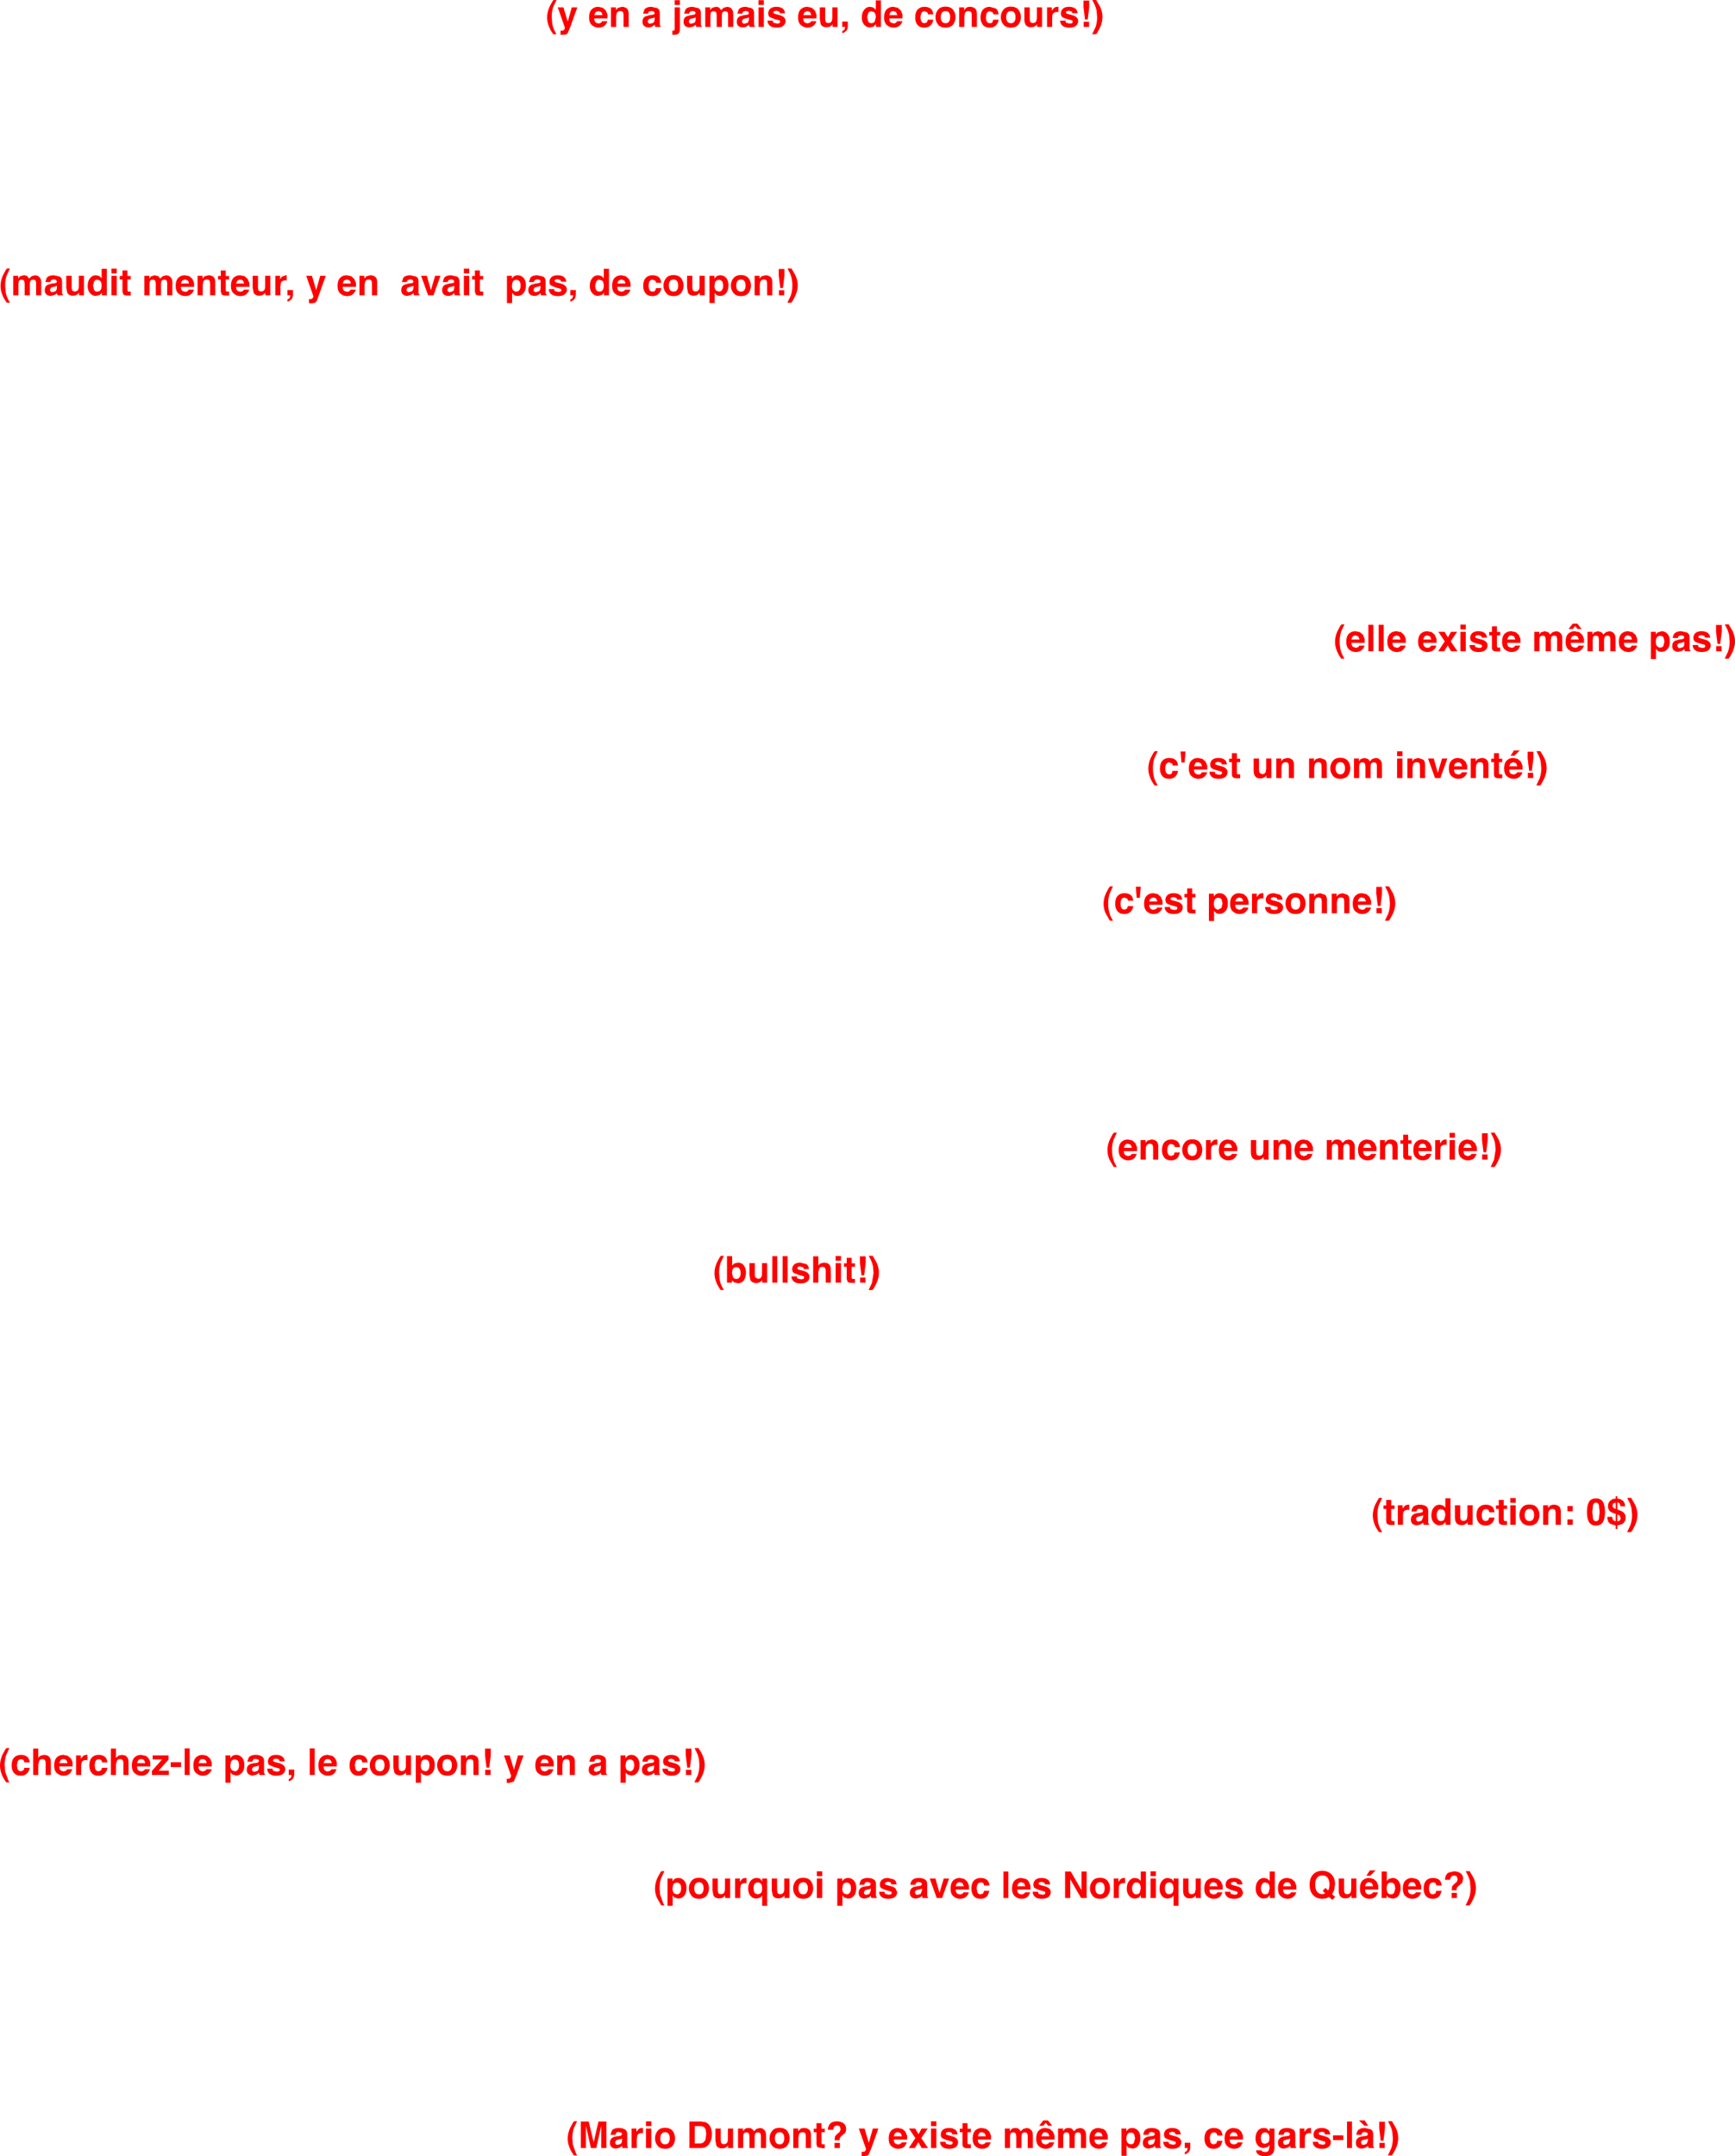 <?xml version="1.0" encoding="UTF-8" standalone="no"?>
<svg xmlns:xlink="http://www.w3.org/1999/xlink" height="585.15px" width="471.1px" xmlns="http://www.w3.org/2000/svg">
  <g transform="matrix(1.0, 0.0, 0.0, 1.0, 235.6, 291.6)">
    <path d="M63.75 -287.0 Q63.75 -285.55 63.05 -284.05 L62.35 -282.75 62.0 -282.3 60.95 -282.3 61.85 -284.2 Q62.3 -285.45 62.3 -286.95 L62.15 -288.7 Q61.9 -289.95 61.25 -291.05 L61.0 -291.6 62.05 -291.6 63.15 -289.7 Q63.75 -288.35 63.75 -287.0 M60.15 -291.45 L60.15 -289.65 59.75 -286.3 59.0 -286.3 58.6 -289.65 58.6 -291.45 60.15 -291.45 M55.45 -288.45 L54.65 -288.7 54.0 -288.55 53.8 -288.25 54.05 -287.9 55.5 -287.5 Q56.3 -287.3 56.7 -286.9 57.15 -286.5 57.15 -285.9 57.15 -285.1 56.55 -284.6 55.95 -284.1 54.7 -284.1 53.45 -284.1 52.85 -284.65 52.25 -285.2 52.25 -286.0 L53.7 -286.0 53.85 -285.45 54.85 -285.2 55.5 -285.3 55.7 -285.7 55.55 -286.05 54.1 -286.45 Q53.2 -286.7 52.8 -287.0 52.45 -287.35 52.45 -288.0 52.45 -288.7 53.0 -289.25 53.6 -289.75 54.65 -289.75 55.65 -289.75 56.25 -289.35 56.9 -289.0 57.0 -288.0 L55.6 -288.0 55.45 -288.45 M51.8 -288.3 L51.55 -288.35 51.4 -288.35 Q50.55 -288.35 50.25 -287.8 50.1 -287.5 50.1 -286.85 L50.1 -284.3 48.7 -284.3 48.7 -289.6 50.0 -289.6 50.0 -288.7 50.55 -289.4 Q50.95 -289.75 51.6 -289.75 L51.65 -289.75 51.8 -289.75 51.8 -288.3 M60.1 -285.7 L60.1 -284.3 58.65 -284.3 58.65 -285.7 60.1 -285.7 M44.0 -289.6 L44.0 -286.4 44.1 -285.75 Q44.3 -285.35 44.85 -285.35 45.55 -285.35 45.8 -285.9 L45.95 -286.75 45.95 -289.6 47.35 -289.6 47.35 -284.3 46.0 -284.3 46.0 -285.05 45.9 -284.9 45.75 -284.7 45.1 -284.3 44.4 -284.2 Q43.2 -284.2 42.8 -285.05 42.55 -285.5 42.55 -286.4 L42.55 -289.6 44.0 -289.6 M41.6 -286.95 Q41.6 -285.8 40.95 -284.95 40.25 -284.1 38.9 -284.1 37.5 -284.1 36.85 -284.95 36.15 -285.8 36.15 -286.95 36.15 -288.1 36.85 -288.95 37.5 -289.8 38.9 -289.8 40.25 -289.8 40.95 -288.95 41.6 -288.1 41.6 -286.95 M34.8 -289.3 Q35.45 -288.85 35.55 -287.7 L34.15 -287.7 33.95 -288.25 33.2 -288.55 Q32.5 -288.55 32.25 -287.85 L32.1 -286.9 Q32.1 -286.3 32.25 -285.95 32.5 -285.3 33.2 -285.3 33.65 -285.3 33.85 -285.55 L34.1 -286.25 35.55 -286.25 Q35.5 -285.6 35.1 -285.05 34.45 -284.1 33.15 -284.1 31.85 -284.1 31.25 -284.9 30.65 -285.65 30.65 -286.85 30.65 -288.25 31.3 -289.0 32.0 -289.75 33.15 -289.75 L34.8 -289.3 M38.9 -288.6 Q38.3 -288.6 37.95 -288.2 37.6 -287.75 37.6 -286.95 37.6 -286.15 37.95 -285.7 38.3 -285.3 38.9 -285.3 39.5 -285.3 39.8 -285.7 40.15 -286.15 40.15 -286.95 40.15 -287.75 39.8 -288.2 39.5 -288.6 38.9 -288.6 M22.4 -286.95 Q22.4 -287.75 22.05 -288.2 21.75 -288.6 21.15 -288.6 20.55 -288.6 20.2 -288.2 19.85 -287.75 19.85 -286.95 19.85 -286.15 20.2 -285.7 20.55 -285.3 21.15 -285.3 21.75 -285.3 22.05 -285.7 22.4 -286.15 22.4 -286.95 M23.2 -284.95 Q22.5 -284.1 21.15 -284.1 19.75 -284.1 19.1 -284.95 18.4 -285.8 18.4 -286.95 18.4 -288.1 19.1 -288.95 19.75 -289.8 21.15 -289.8 22.5 -289.8 23.2 -288.95 23.85 -288.1 23.85 -286.95 23.85 -285.8 23.2 -284.95 M29.65 -287.9 L29.65 -284.3 28.25 -284.3 28.25 -287.55 28.15 -288.2 Q27.95 -288.6 27.35 -288.6 26.65 -288.6 26.4 -288.0 L26.25 -287.2 26.25 -284.3 24.85 -284.3 24.85 -289.6 26.2 -289.6 26.2 -288.85 26.7 -289.45 Q27.15 -289.75 27.8 -289.75 28.6 -289.75 29.15 -289.3 29.65 -288.9 29.65 -287.9 M14.35 -286.9 Q14.35 -286.3 14.5 -285.95 14.75 -285.3 15.45 -285.3 L16.1 -285.55 16.35 -286.25 17.8 -286.25 Q17.75 -285.6 17.35 -285.05 16.7 -284.1 15.4 -284.1 14.1 -284.1 13.5 -284.9 12.9 -285.65 12.9 -286.85 12.9 -288.25 13.55 -289.0 14.25 -289.75 15.4 -289.75 16.4 -289.75 17.05 -289.3 17.7 -288.85 17.8 -287.7 L16.4 -287.7 16.2 -288.25 15.45 -288.55 Q14.75 -288.55 14.5 -287.85 14.35 -287.5 14.35 -286.9 M3.6 -291.5 L3.6 -284.3 2.25 -284.3 2.25 -285.05 1.55 -284.35 0.6 -284.15 Q-0.3 -284.15 -0.95 -284.9 -1.6 -285.65 -1.6 -286.8 -1.6 -288.2 -0.95 -288.95 -0.35 -289.75 0.7 -289.75 L1.55 -289.55 2.2 -288.95 2.2 -291.5 3.6 -291.5 M1.9 -285.75 L2.2 -286.9 Q2.2 -287.85 1.75 -288.3 L1.0 -288.55 Q0.4 -288.55 0.15 -288.05 L-0.15 -286.95 0.15 -285.75 Q0.4 -285.3 1.0 -285.3 1.6 -285.3 1.9 -285.75 M9.0 -288.75 L9.45 -287.65 9.45 -286.6 5.85 -286.6 Q5.85 -285.75 6.35 -285.45 L7.05 -285.25 Q7.45 -285.25 7.75 -285.5 L8.0 -285.85 9.4 -285.85 Q9.35 -285.4 8.9 -284.9 8.25 -284.1 7.0 -284.1 6.0 -284.1 5.2 -284.8 4.45 -285.45 4.45 -286.9 4.45 -288.3 5.15 -289.05 5.85 -289.75 6.95 -289.75 L8.15 -289.5 9.0 -288.75 M6.2 -288.3 L5.85 -287.5 8.05 -287.5 7.7 -288.35 6.95 -288.6 Q6.45 -288.6 6.2 -288.3 M140.1 -122.05 L140.1 -114.85 138.75 -114.85 138.75 -122.05 140.1 -122.05 M133.2 -118.9 L132.45 -119.15 Q131.95 -119.15 131.7 -118.85 131.45 -118.55 131.35 -118.05 L133.55 -118.05 133.2 -118.9 M133.65 -120.05 L134.5 -119.3 134.95 -118.2 134.95 -117.15 131.35 -117.15 Q131.35 -116.3 131.85 -116.0 L132.55 -115.8 Q132.95 -115.8 133.25 -116.05 L133.5 -116.4 134.9 -116.4 Q134.85 -115.95 134.4 -115.45 133.75 -114.65 132.5 -114.65 131.5 -114.65 130.7 -115.35 129.95 -116.0 129.95 -117.45 129.95 -118.85 130.65 -119.6 131.35 -120.3 132.45 -120.3 L133.65 -120.05 M135.95 -122.05 L137.3 -122.05 137.3 -114.85 135.95 -114.85 135.95 -122.05 M128.3 -121.7 L128.65 -122.15 129.45 -122.15 128.55 -120.2 Q128.15 -119.0 128.15 -117.5 128.15 -116.55 128.3 -115.75 128.5 -114.5 129.15 -113.4 L129.45 -112.85 128.6 -112.85 Q127.8 -113.9 127.4 -114.95 126.9 -116.2 126.9 -117.4 126.9 -118.85 127.55 -120.3 L128.3 -121.7 M160.95 -122.1 L162.4 -122.1 162.4 -120.8 160.95 -120.8 160.95 -122.1 M158.4 -120.15 L160.05 -120.15 158.3 -117.55 160.15 -114.85 158.4 -114.85 157.5 -116.45 156.55 -114.85 154.9 -114.85 156.7 -117.55 154.95 -120.15 156.65 -120.15 157.55 -118.6 158.4 -120.15 M154.0 -119.3 L154.45 -118.2 154.45 -117.15 150.85 -117.15 Q150.85 -116.3 151.35 -116.0 151.6 -115.8 152.05 -115.8 152.45 -115.8 152.75 -116.05 L153.0 -116.4 154.4 -116.4 Q154.35 -115.95 153.9 -115.45 153.25 -114.65 152.0 -114.65 151.0 -114.65 150.2 -115.35 149.45 -116.0 149.45 -117.45 149.45 -118.85 150.15 -119.6 150.85 -120.3 151.95 -120.3 L153.15 -120.05 154.0 -119.3 M151.95 -119.15 Q151.45 -119.15 151.2 -118.85 150.95 -118.55 150.85 -118.05 L153.05 -118.05 152.7 -118.9 151.95 -119.15 M160.95 -120.15 L162.4 -120.15 162.4 -114.85 160.95 -114.85 160.95 -120.15 M143.6 -120.3 L144.8 -120.05 145.65 -119.3 146.1 -118.2 146.1 -117.15 142.5 -117.15 Q142.5 -116.3 143.0 -116.0 L143.7 -115.8 Q144.1 -115.8 144.4 -116.05 L144.65 -116.4 146.05 -116.4 Q146.0 -115.95 145.55 -115.45 144.9 -114.65 143.65 -114.65 142.65 -114.65 141.85 -115.35 141.1 -116.0 141.1 -117.45 141.1 -118.85 141.8 -119.6 142.5 -120.3 143.6 -120.3 M142.5 -118.05 L144.7 -118.05 144.35 -118.9 143.6 -119.15 142.85 -118.85 Q142.6 -118.55 142.5 -118.05 M78.75 -87.75 L77.85 -85.8 Q77.45 -84.6 77.45 -83.1 77.45 -82.15 77.6 -81.35 77.8 -80.1 78.45 -79.0 L78.75 -78.45 77.9 -78.45 Q77.1 -79.5 76.7 -80.55 76.2 -81.8 76.2 -83.0 76.2 -84.45 76.85 -85.9 L77.6 -87.3 77.95 -87.75 78.75 -87.75 M80.8 -83.05 Q80.8 -82.45 80.95 -82.1 81.2 -81.45 81.9 -81.45 82.35 -81.45 82.55 -81.7 L82.8 -82.4 84.25 -82.4 Q84.2 -81.75 83.8 -81.2 83.15 -80.25 81.85 -80.25 80.55 -80.25 79.95 -81.05 79.35 -81.8 79.35 -83.0 79.35 -84.4 80.0 -85.15 80.7 -85.9 81.85 -85.9 82.85 -85.9 83.5 -85.45 84.15 -85.0 84.25 -83.85 L82.85 -83.85 82.65 -84.4 81.9 -84.7 Q81.2 -84.7 80.95 -84.0 80.8 -83.65 80.8 -83.05 M74.15 -50.95 L73.9 -47.95 73.05 -47.95 72.8 -50.95 74.15 -50.95 M66.6 -51.05 L65.7 -49.1 Q65.3 -47.9 65.3 -46.4 65.3 -45.45 65.45 -44.65 65.65 -43.4 66.3 -42.3 L66.6 -41.75 65.75 -41.75 64.55 -43.85 Q64.05 -45.1 64.05 -46.3 64.05 -47.75 64.7 -49.2 L65.45 -50.6 65.8 -51.05 66.6 -51.05 M80.05 -47.1 L80.05 -46.05 76.45 -46.05 Q76.45 -45.2 76.95 -44.9 77.2 -44.7 77.65 -44.7 L78.35 -44.95 78.6 -45.3 80.0 -45.3 Q79.95 -44.85 79.5 -44.35 78.85 -43.55 77.6 -43.55 76.6 -43.55 75.8 -44.25 75.05 -44.9 75.05 -46.35 75.05 -47.75 75.75 -48.5 76.45 -49.2 77.55 -49.2 L78.75 -48.95 79.6 -48.2 80.05 -47.1 M77.55 -48.05 L76.8 -47.75 Q76.55 -47.45 76.45 -46.95 L78.65 -46.95 78.3 -47.8 77.55 -48.05 M71.65 -44.5 Q71.0 -43.55 69.7 -43.55 68.4 -43.55 67.8 -44.35 67.2 -45.1 67.2 -46.3 67.2 -47.7 67.85 -48.45 68.55 -49.2 69.7 -49.2 70.7 -49.2 71.35 -48.75 72.0 -48.3 72.1 -47.15 L70.7 -47.15 70.5 -47.7 69.75 -48.0 Q69.05 -48.0 68.8 -47.3 68.65 -46.95 68.65 -46.35 68.65 -45.75 68.8 -45.4 69.05 -44.75 69.75 -44.75 L70.4 -45.0 70.65 -45.7 72.1 -45.7 Q72.05 -45.05 71.65 -44.5 M145.2 -87.7 L145.2 -86.4 143.75 -86.4 143.75 -87.7 145.2 -87.7 M149.85 -84.35 Q149.65 -84.75 149.05 -84.75 148.35 -84.75 148.1 -84.15 L147.95 -83.35 147.95 -80.45 146.55 -80.45 146.55 -85.75 147.9 -85.75 147.9 -85.0 148.4 -85.6 149.5 -85.9 150.85 -85.45 Q151.35 -85.05 151.35 -84.05 L151.35 -80.45 149.95 -80.45 149.95 -83.7 149.85 -84.35 M145.2 -80.45 L143.75 -80.45 143.75 -85.75 145.2 -85.75 145.2 -80.45 M161.05 -84.5 L160.3 -84.75 159.55 -84.45 Q159.3 -84.15 159.2 -83.65 L161.4 -83.65 161.05 -84.5 M161.5 -85.65 L162.35 -84.9 162.8 -83.8 162.8 -82.75 159.2 -82.75 Q159.2 -81.9 159.7 -81.6 L160.4 -81.4 161.1 -81.65 161.35 -82.0 162.75 -82.0 Q162.7 -81.55 162.25 -81.05 161.6 -80.25 160.35 -80.25 159.35 -80.25 158.55 -80.95 157.8 -81.6 157.8 -83.05 157.8 -84.45 158.5 -85.2 159.2 -85.9 160.3 -85.9 L161.5 -85.65 M154.05 -80.45 L152.15 -85.75 153.7 -85.75 154.8 -81.85 155.95 -85.75 157.4 -85.75 155.5 -80.45 154.05 -80.45 M127.4 -84.35 Q127.05 -83.9 127.05 -83.1 127.05 -82.3 127.4 -81.85 127.75 -81.45 128.35 -81.45 128.95 -81.45 129.25 -81.85 129.6 -82.3 129.6 -83.1 129.6 -83.9 129.25 -84.35 128.95 -84.75 128.35 -84.75 127.75 -84.75 127.4 -84.35 M130.4 -81.1 Q129.7 -80.25 128.35 -80.25 126.95 -80.25 126.3 -81.1 125.6 -81.95 125.6 -83.1 125.6 -84.25 126.3 -85.1 126.95 -85.95 128.35 -85.95 129.7 -85.95 130.4 -85.1 131.05 -84.25 131.05 -83.1 131.05 -81.95 130.4 -81.1 M124.65 -84.05 L124.65 -80.45 123.25 -80.45 123.25 -83.7 123.15 -84.35 Q122.95 -84.75 122.35 -84.75 121.65 -84.75 121.4 -84.15 L121.25 -83.35 121.25 -80.45 119.85 -80.45 119.85 -85.75 121.2 -85.75 121.2 -85.0 121.7 -85.6 122.8 -85.9 124.15 -85.45 Q124.65 -85.05 124.65 -84.05 M139.65 -83.8 L139.65 -80.45 138.25 -80.45 138.25 -83.85 138.15 -84.35 Q137.95 -84.7 137.45 -84.7 136.85 -84.7 136.65 -84.25 L136.55 -83.6 136.55 -80.45 135.15 -80.45 135.15 -83.6 135.05 -84.3 Q134.85 -84.7 134.35 -84.7 133.75 -84.7 133.55 -84.3 L133.45 -83.65 133.45 -80.45 132.05 -80.45 132.05 -85.75 133.4 -85.75 133.4 -85.0 133.85 -85.6 134.9 -85.9 135.9 -85.6 136.35 -85.0 137.05 -85.65 138.0 -85.9 138.7 -85.75 139.3 -85.25 139.6 -84.6 139.65 -83.8 M141.55 -51.05 L142.65 -49.15 Q143.25 -47.8 143.25 -46.45 143.25 -45.0 142.55 -43.5 L141.85 -42.2 141.5 -41.75 140.45 -41.75 141.35 -43.65 Q141.8 -44.9 141.8 -46.4 L141.65 -48.15 Q141.4 -49.4 140.75 -50.5 L140.5 -51.05 141.55 -51.05 M139.65 -50.9 L139.65 -49.1 139.25 -45.75 138.5 -45.75 138.1 -49.1 138.1 -50.9 139.65 -50.9 M108.15 -81.05 L108.0 -80.85 107.35 -80.45 106.65 -80.35 Q105.45 -80.35 105.05 -81.2 104.8 -81.65 104.8 -82.55 L104.8 -85.75 106.25 -85.75 106.25 -82.55 106.35 -81.9 107.1 -81.5 Q107.8 -81.5 108.05 -82.05 L108.2 -82.9 108.2 -85.75 109.6 -85.75 109.6 -80.45 108.25 -80.45 108.25 -81.2 108.15 -81.05 M110.95 -85.75 L112.3 -85.75 112.3 -85.0 112.8 -85.6 113.9 -85.9 Q114.7 -85.9 115.25 -85.45 115.75 -85.05 115.75 -84.05 L115.75 -80.45 114.35 -80.45 114.35 -83.7 114.25 -84.35 Q114.05 -84.75 113.45 -84.75 112.75 -84.75 112.5 -84.15 L112.35 -83.35 112.35 -80.45 110.95 -80.45 110.95 -85.75 M100.25 -87.2 L100.25 -85.7 101.15 -85.7 101.15 -84.75 100.25 -84.75 100.25 -81.9 100.35 -81.5 100.85 -81.45 101.0 -81.45 101.15 -81.45 101.15 -80.4 100.5 -80.4 Q99.5 -80.35 99.15 -80.7 98.9 -80.95 98.9 -81.45 L98.9 -84.75 98.15 -84.75 98.15 -85.7 98.9 -85.7 98.9 -87.2 100.25 -87.2 M86.3 -87.65 L86.05 -84.65 85.2 -84.65 84.95 -87.65 86.3 -87.65 M90.8 -83.65 L90.45 -84.5 89.7 -84.75 Q89.2 -84.75 88.95 -84.45 L88.6 -83.65 90.8 -83.65 M90.9 -85.65 L91.75 -84.9 92.2 -83.8 92.2 -82.75 88.6 -82.75 Q88.6 -81.9 89.1 -81.6 L89.8 -81.4 Q90.2 -81.4 90.5 -81.65 L90.75 -82.0 92.15 -82.0 Q92.1 -81.55 91.65 -81.05 91.0 -80.25 89.75 -80.25 88.75 -80.25 87.95 -80.95 87.2 -81.6 87.2 -83.05 87.2 -84.45 87.9 -85.2 88.6 -85.9 89.7 -85.9 L90.9 -85.65 M97.55 -84.15 L96.15 -84.15 96.0 -84.6 95.2 -84.85 94.55 -84.7 94.35 -84.4 Q94.35 -84.15 94.6 -84.05 L96.05 -83.65 Q96.85 -83.45 97.25 -83.05 97.7 -82.65 97.7 -82.05 97.7 -81.25 97.1 -80.75 96.5 -80.25 95.25 -80.25 94.0 -80.25 93.4 -80.8 92.8 -81.35 92.8 -82.15 L94.25 -82.15 94.4 -81.6 95.4 -81.35 96.05 -81.45 96.25 -81.85 96.1 -82.2 94.65 -82.6 Q93.75 -82.85 93.35 -83.15 93.0 -83.5 93.0 -84.15 93.0 -84.85 93.55 -85.4 94.15 -85.9 95.2 -85.9 96.2 -85.9 96.8 -85.5 97.45 -85.15 97.55 -84.15 M88.1 -50.5 L88.1 -49.0 89.0 -49.0 89.0 -48.05 88.1 -48.05 88.1 -45.2 88.2 -44.8 88.7 -44.75 88.85 -44.75 89.0 -44.75 89.0 -43.7 88.35 -43.7 Q87.35 -43.65 87.0 -44.0 86.75 -44.25 86.75 -44.75 L86.75 -48.05 86.0 -48.05 86.0 -49.0 86.75 -49.0 86.75 -50.5 88.1 -50.5 M121.25 -49.05 L121.25 -48.3 121.75 -48.9 122.85 -49.2 124.2 -48.75 Q124.7 -48.35 124.7 -47.35 L124.7 -43.75 123.3 -43.75 123.3 -47.0 123.2 -47.65 Q123.0 -48.05 122.4 -48.05 121.7 -48.05 121.45 -47.45 121.3 -47.1 121.3 -46.65 L121.3 -43.75 119.9 -43.75 119.9 -49.05 121.25 -49.05 M117.45 -46.4 Q117.45 -47.2 117.1 -47.65 116.8 -48.05 116.2 -48.05 115.6 -48.05 115.25 -47.65 114.9 -47.2 114.9 -46.4 114.9 -45.6 115.25 -45.15 115.6 -44.75 116.2 -44.75 116.8 -44.75 117.1 -45.15 117.45 -45.6 117.45 -46.4 M118.25 -44.4 Q117.55 -43.55 116.2 -43.55 114.8 -43.55 114.15 -44.4 113.45 -45.25 113.45 -46.4 113.45 -47.55 114.15 -48.4 114.8 -49.25 116.2 -49.25 117.55 -49.25 118.25 -48.4 118.9 -47.55 118.9 -46.4 118.9 -45.25 118.25 -44.4 M112.65 -47.45 L111.25 -47.45 111.1 -47.9 110.3 -48.15 109.65 -48.0 109.45 -47.7 Q109.45 -47.45 109.7 -47.35 L111.15 -46.95 Q111.95 -46.75 112.35 -46.35 112.8 -45.95 112.8 -45.35 112.8 -44.55 112.2 -44.05 111.6 -43.55 110.35 -43.55 109.1 -43.55 108.5 -44.1 107.9 -44.65 107.9 -45.45 L109.35 -45.45 109.5 -44.9 Q109.8 -44.65 110.5 -44.65 L111.15 -44.75 111.35 -45.15 111.2 -45.5 109.75 -45.9 Q108.85 -46.15 108.45 -46.45 108.1 -46.8 108.1 -47.45 108.1 -48.15 108.65 -48.7 109.25 -49.2 110.3 -49.2 L111.9 -48.8 Q112.55 -48.45 112.65 -47.45 M107.45 -49.2 L107.45 -47.75 107.2 -47.8 107.05 -47.8 Q106.2 -47.8 105.9 -47.25 105.75 -46.95 105.75 -46.3 L105.75 -43.75 104.35 -43.75 104.35 -49.05 105.65 -49.05 105.65 -48.15 106.2 -48.85 Q106.6 -49.2 107.25 -49.2 L107.3 -49.2 107.45 -49.2 M102.95 -48.2 L103.4 -47.1 103.4 -46.05 99.8 -46.05 Q99.8 -45.2 100.3 -44.9 L101.0 -44.7 101.7 -44.95 101.95 -45.3 103.35 -45.3 Q103.3 -44.85 102.85 -44.35 102.2 -43.55 100.95 -43.55 99.95 -43.55 99.15 -44.25 98.4 -44.9 98.4 -46.35 98.4 -47.75 99.1 -48.5 99.8 -49.2 100.9 -49.2 L102.1 -48.95 102.95 -48.2 M101.65 -47.8 L100.9 -48.05 100.15 -47.75 99.8 -46.95 102.0 -46.95 101.65 -47.8 M97.8 -46.5 Q97.8 -45.05 97.15 -44.35 96.55 -43.6 95.55 -43.6 94.9 -43.6 94.5 -43.9 L94.05 -44.45 94.05 -41.65 92.65 -41.65 92.65 -49.05 94.0 -49.05 94.0 -48.3 94.45 -48.85 Q94.95 -49.2 95.6 -49.2 96.5 -49.2 97.15 -48.5 97.8 -47.8 97.8 -46.5 M95.2 -47.95 Q94.4 -47.95 94.15 -47.25 94.0 -46.85 94.0 -46.3 94.0 -45.35 94.5 -45.0 94.75 -44.75 95.2 -44.75 L96.05 -45.2 96.35 -46.4 96.1 -47.5 Q95.8 -47.95 95.2 -47.95 M85.4 -47.45 L84.0 -47.45 83.85 -47.9 83.05 -48.15 82.4 -48.0 82.2 -47.7 Q82.2 -47.45 82.45 -47.35 L83.9 -46.95 Q84.7 -46.75 85.1 -46.35 85.55 -45.95 85.55 -45.35 85.55 -44.55 84.95 -44.05 84.35 -43.55 83.1 -43.55 81.85 -43.55 81.25 -44.1 80.65 -44.65 80.65 -45.45 L82.1 -45.45 82.25 -44.9 83.25 -44.65 83.9 -44.75 84.1 -45.15 83.95 -45.5 82.5 -45.9 Q81.6 -46.15 81.2 -46.45 80.85 -46.8 80.85 -47.45 80.85 -48.15 81.4 -48.7 82.0 -49.2 83.05 -49.2 84.05 -49.2 84.65 -48.8 85.3 -48.45 85.4 -47.45 M138.15 -43.75 L138.15 -45.15 139.6 -45.15 139.6 -43.75 138.15 -43.75 M136.7 -46.05 L133.1 -46.05 Q133.1 -45.2 133.6 -44.9 L134.3 -44.7 Q134.7 -44.7 135.0 -44.95 L135.25 -45.3 136.65 -45.3 Q136.6 -44.85 136.15 -44.35 135.5 -43.55 134.25 -43.55 133.25 -43.55 132.45 -44.25 131.7 -44.9 131.7 -46.35 131.7 -47.75 132.4 -48.5 133.1 -49.2 134.2 -49.2 L135.4 -48.95 136.25 -48.2 136.7 -47.1 136.7 -46.05 M134.95 -47.8 L134.2 -48.05 Q133.7 -48.05 133.45 -47.75 133.2 -47.45 133.1 -46.95 L135.3 -46.95 134.95 -47.8 M130.8 -47.35 L130.8 -43.75 129.4 -43.75 129.4 -47.0 129.3 -47.65 Q129.1 -48.05 128.5 -48.05 127.8 -48.05 127.55 -47.45 L127.4 -46.65 127.4 -43.75 126.0 -43.75 126.0 -49.05 127.35 -49.05 127.35 -48.3 127.85 -48.9 128.95 -49.2 130.3 -48.75 Q130.8 -48.35 130.8 -47.35 M173.65 -118.05 L175.85 -118.05 175.5 -118.9 174.75 -119.15 Q174.25 -119.15 174.0 -118.85 L173.65 -118.05 M175.95 -120.05 L176.8 -119.3 177.25 -118.2 177.25 -117.15 173.65 -117.15 Q173.65 -116.3 174.15 -116.0 L174.85 -115.8 Q175.25 -115.8 175.55 -116.05 L175.8 -116.4 177.2 -116.4 176.7 -115.45 Q176.05 -114.65 174.8 -114.65 173.8 -114.65 173.0 -115.35 172.25 -116.0 172.25 -117.45 172.25 -118.85 172.95 -119.6 173.65 -120.3 174.75 -120.3 L175.95 -120.05 M181.0 -120.15 L182.35 -120.15 182.35 -119.4 182.8 -120.0 183.85 -120.3 184.85 -120.0 185.3 -119.4 186.0 -120.05 186.95 -120.3 187.65 -120.15 188.25 -119.65 188.55 -119.0 188.6 -118.2 188.6 -114.85 187.2 -114.85 187.2 -118.25 187.1 -118.75 Q186.9 -119.1 186.4 -119.1 185.8 -119.1 185.6 -118.65 L185.5 -118.0 185.5 -114.85 184.1 -114.85 184.1 -118.0 184.0 -118.7 Q183.8 -119.1 183.3 -119.1 182.7 -119.1 182.5 -118.7 L182.4 -118.05 182.4 -114.85 181.0 -114.85 181.0 -120.15 M168.75 -119.15 L168.75 -120.1 169.5 -120.1 169.5 -121.6 170.85 -121.6 170.85 -120.1 171.75 -120.1 171.75 -119.15 170.85 -119.15 170.85 -116.3 170.95 -115.9 171.45 -115.85 171.6 -115.85 171.75 -115.85 171.75 -114.8 171.1 -114.8 Q170.1 -114.75 169.75 -115.1 169.5 -115.35 169.5 -115.85 L169.5 -119.15 168.75 -119.15 M168.15 -118.55 L166.75 -118.55 166.6 -119.0 165.8 -119.25 165.15 -119.1 164.95 -118.8 Q164.95 -118.55 165.2 -118.45 L166.65 -118.05 Q167.45 -117.85 167.85 -117.45 168.3 -117.05 168.3 -116.45 168.3 -115.65 167.7 -115.15 167.1 -114.65 165.85 -114.65 164.6 -114.65 164.0 -115.2 163.4 -115.75 163.4 -116.55 L164.85 -116.55 165.0 -116.0 166.0 -115.75 166.65 -115.85 166.85 -116.25 166.7 -116.6 165.25 -117.0 Q164.35 -117.25 163.95 -117.55 163.6 -117.9 163.6 -118.55 163.6 -119.25 164.15 -119.8 164.75 -120.3 165.8 -120.3 166.8 -120.3 167.4 -119.9 168.05 -119.55 168.15 -118.55 M198.45 -118.7 Q198.25 -119.1 197.75 -119.1 197.15 -119.1 196.95 -118.7 L196.85 -118.05 196.85 -114.85 195.45 -114.85 195.45 -120.15 196.8 -120.15 196.8 -119.4 197.25 -120.0 198.3 -120.3 199.3 -120.0 199.75 -119.4 200.45 -120.05 201.4 -120.3 202.1 -120.15 202.7 -119.65 203.0 -119.0 203.05 -118.2 203.05 -114.85 201.65 -114.85 201.65 -118.25 201.55 -118.75 Q201.35 -119.1 200.85 -119.1 200.25 -119.1 200.05 -118.65 L199.95 -118.0 199.95 -114.85 198.55 -114.85 198.55 -118.0 198.45 -118.7 M192.75 -120.9 L192.1 -121.7 191.45 -120.9 190.3 -120.9 191.45 -122.35 192.7 -122.35 193.85 -120.9 192.75 -120.9 M194.05 -119.3 L194.5 -118.2 194.5 -117.15 190.9 -117.15 Q190.9 -116.3 191.4 -116.0 L192.1 -115.8 Q192.5 -115.8 192.8 -116.05 L193.05 -116.4 194.45 -116.4 Q194.4 -115.95 193.95 -115.45 193.3 -114.65 192.05 -114.65 191.05 -114.65 190.25 -115.35 189.5 -116.0 189.5 -117.45 189.5 -118.85 190.2 -119.6 190.9 -120.3 192.0 -120.3 L193.2 -120.05 194.05 -119.3 M192.75 -118.9 L192.0 -119.15 191.25 -118.85 Q191.0 -118.55 190.9 -118.05 L193.1 -118.05 192.75 -118.9 M218.6 -118.45 Q218.65 -119.15 219.0 -119.6 219.55 -120.3 220.9 -120.3 L222.45 -119.95 Q223.15 -119.6 223.15 -118.65 L223.15 -116.2 223.15 -115.6 223.2 -115.2 223.4 -115.05 223.4 -114.85 221.9 -114.85 221.8 -115.15 221.8 -115.45 221.1 -114.95 220.1 -114.7 Q219.4 -114.7 218.9 -115.1 218.45 -115.5 218.45 -116.25 218.45 -117.25 219.2 -117.7 L220.4 -118.05 220.9 -118.1 221.45 -118.2 221.75 -118.6 221.5 -119.05 220.85 -119.2 220.15 -118.95 219.95 -118.45 218.6 -118.45 M214.0 -120.15 L214.0 -119.4 214.45 -119.95 215.6 -120.3 Q216.5 -120.3 217.15 -119.6 217.8 -118.9 217.8 -117.6 217.8 -116.15 217.15 -115.45 216.55 -114.7 215.55 -114.7 214.9 -114.7 214.5 -115.0 L214.05 -115.55 214.05 -112.75 212.65 -112.75 212.65 -120.15 214.0 -120.15 M214.15 -118.35 Q214.0 -117.95 214.0 -117.4 214.0 -116.45 214.5 -116.1 214.75 -115.85 215.2 -115.85 215.75 -115.85 216.05 -116.3 L216.35 -117.5 216.1 -118.6 Q215.8 -119.05 215.2 -119.05 214.4 -119.05 214.15 -118.35 M221.75 -117.45 L221.45 -117.3 221.1 -117.2 220.8 -117.15 220.15 -116.95 Q219.85 -116.75 219.85 -116.35 L220.05 -115.85 Q220.25 -115.7 220.5 -115.7 L221.35 -115.95 Q221.7 -116.2 221.75 -116.9 L221.75 -117.45 M208.5 -119.3 L208.95 -118.2 208.95 -117.15 205.35 -117.15 Q205.35 -116.3 205.85 -116.0 L206.55 -115.8 Q206.95 -115.8 207.25 -116.05 L207.5 -116.4 208.9 -116.4 Q208.85 -115.95 208.4 -115.45 207.75 -114.65 206.5 -114.65 205.5 -114.65 204.7 -115.35 203.95 -116.0 203.95 -117.45 203.95 -118.85 204.65 -119.6 205.35 -120.3 206.45 -120.3 L207.65 -120.05 208.5 -119.3 M205.7 -118.85 Q205.45 -118.55 205.35 -118.05 L207.55 -118.05 207.2 -118.9 206.45 -119.15 Q205.95 -119.15 205.7 -118.85 M235.5 -117.55 Q235.5 -116.1 234.8 -114.6 L234.1 -113.3 233.75 -112.85 232.7 -112.85 233.6 -114.75 Q234.05 -116.0 234.05 -117.5 L233.9 -119.25 Q233.65 -120.5 233.0 -121.6 L232.75 -122.15 233.8 -122.15 234.9 -120.25 Q235.5 -118.9 235.5 -117.55 M228.75 -118.55 L227.35 -118.55 227.2 -119.0 226.4 -119.25 225.75 -119.1 225.55 -118.8 Q225.55 -118.55 225.8 -118.45 L227.25 -118.05 Q228.05 -117.85 228.45 -117.45 228.9 -117.05 228.9 -116.45 228.9 -115.65 228.3 -115.15 227.7 -114.65 226.45 -114.65 225.2 -114.65 224.6 -115.2 224.0 -115.75 224.0 -116.55 L225.45 -116.55 225.6 -116.0 226.6 -115.75 227.25 -115.85 227.45 -116.25 227.3 -116.6 225.85 -117.0 Q224.95 -117.25 224.55 -117.55 224.2 -117.9 224.2 -118.55 224.2 -119.25 224.75 -119.8 225.35 -120.3 226.4 -120.3 227.4 -120.3 228.0 -119.9 228.65 -119.55 228.75 -118.55 M230.35 -122.0 L231.9 -122.0 231.9 -120.2 231.5 -116.85 230.75 -116.85 230.35 -120.2 230.35 -122.0 M230.4 -116.25 L231.85 -116.25 231.85 -114.85 230.4 -114.85 230.4 -116.25 M182.75 -84.85 Q182.5 -86.1 181.85 -87.2 L181.6 -87.75 182.65 -87.75 183.75 -85.85 Q184.35 -84.5 184.35 -83.15 184.35 -81.7 183.65 -80.2 L182.95 -78.9 182.6 -78.45 181.55 -78.45 182.45 -80.35 Q182.9 -81.6 182.9 -83.1 L182.75 -84.85 M180.75 -87.6 L180.75 -85.8 180.35 -82.45 179.6 -82.45 179.2 -85.8 179.2 -87.6 180.75 -87.6 M177.05 -87.95 L175.6 -86.5 174.55 -86.5 175.5 -87.95 177.05 -87.95 M171.4 -87.2 L171.4 -85.7 172.3 -85.7 172.3 -84.75 171.4 -84.75 171.4 -81.9 171.5 -81.5 172.0 -81.45 172.15 -81.45 172.3 -81.45 172.3 -80.4 171.65 -80.4 Q170.65 -80.35 170.3 -80.7 170.05 -80.95 170.05 -81.45 L170.05 -84.75 169.3 -84.75 169.3 -85.7 170.05 -85.7 170.05 -87.2 171.4 -87.2 M168.55 -84.05 L168.55 -80.45 167.15 -80.45 167.15 -83.7 167.05 -84.35 Q166.85 -84.75 166.25 -84.75 165.55 -84.75 165.3 -84.15 L165.15 -83.35 165.15 -80.45 163.75 -80.45 163.75 -85.75 165.1 -85.75 165.1 -85.0 165.6 -85.6 166.7 -85.9 Q167.5 -85.9 168.05 -85.45 168.55 -85.05 168.55 -84.05 M177.8 -83.8 L177.8 -82.75 174.2 -82.75 Q174.2 -81.9 174.7 -81.6 L175.4 -81.4 176.1 -81.65 176.35 -82.0 177.75 -82.0 Q177.7 -81.55 177.25 -81.05 176.6 -80.25 175.35 -80.25 174.35 -80.25 173.55 -80.95 172.8 -81.6 172.8 -83.05 172.8 -84.45 173.5 -85.2 174.2 -85.9 175.3 -85.9 L176.5 -85.65 177.35 -84.9 177.8 -83.8 M179.25 -81.85 L180.7 -81.85 180.7 -80.45 179.25 -80.45 179.25 -81.85 M176.05 -84.5 L175.3 -84.75 174.55 -84.45 174.2 -83.65 176.4 -83.65 176.05 -84.5 M168.35 17.75 L167.95 21.1 167.2 21.1 166.8 17.75 166.8 15.95 168.35 15.95 168.35 17.75 M169.2 15.8 L170.25 15.8 171.35 17.7 Q171.95 19.05 171.95 20.4 171.95 21.85 171.25 23.35 L170.55 24.65 170.2 25.1 169.15 25.1 170.05 23.2 170.5 20.45 170.35 18.7 Q170.1 17.45 169.45 16.35 L169.2 15.8 M164.1 17.9 L164.95 18.65 165.4 19.75 165.4 20.8 161.8 20.8 Q161.8 21.65 162.3 21.95 L163.0 22.15 163.7 21.9 163.95 21.55 165.35 21.55 164.85 22.5 Q164.2 23.3 162.95 23.3 161.95 23.3 161.15 22.6 160.4 21.95 160.4 20.5 160.4 19.1 161.1 18.35 161.8 17.65 162.9 17.65 L164.1 17.9 M163.65 19.05 L162.9 18.8 Q162.4 18.8 162.15 19.1 161.9 19.4 161.8 19.9 L164.0 19.9 163.65 19.05 M166.85 21.7 L168.3 21.7 168.3 23.1 166.85 23.1 166.85 21.7 M203.55 114.45 L203.55 115.1 Q204.35 115.15 204.8 115.5 205.65 116.0 205.65 117.2 L204.4 117.2 204.25 116.55 Q204.05 116.2 203.55 116.15 L203.55 118.05 Q204.7 118.45 205.1 118.75 205.8 119.25 205.8 120.2 205.8 121.4 204.9 122.0 L203.55 122.4 203.55 123.35 203.1 123.35 203.1 122.4 201.65 121.95 Q200.8 121.4 200.85 120.05 L202.15 120.05 202.35 120.9 203.1 121.3 203.1 119.2 202.7 119.1 Q201.75 118.85 201.4 118.35 201.0 117.85 201.0 117.15 201.0 116.7 201.15 116.35 L201.55 115.7 202.35 115.2 203.1 115.1 203.1 114.45 203.55 114.45 M207.3 114.9 L208.4 116.8 Q209.0 118.15 209.0 119.5 209.0 120.95 208.3 122.45 L207.6 123.75 207.25 124.2 206.2 124.2 207.1 122.3 Q207.55 121.05 207.55 119.55 L207.4 117.8 Q207.15 116.55 206.5 115.45 L206.25 114.9 207.3 114.9 M203.55 119.4 L203.55 121.3 204.1 121.1 Q204.45 120.9 204.45 120.35 L204.15 119.65 203.55 119.4 M203.1 117.9 L203.1 116.2 202.45 116.4 202.25 117.0 Q202.25 117.4 202.55 117.65 L203.1 117.9 M191.45 117.1 L191.45 118.55 190.0 118.55 190.0 117.1 191.45 117.1 M184.75 116.9 L184.75 117.65 185.25 117.05 Q185.7 116.75 186.35 116.75 187.15 116.75 187.7 117.2 188.2 117.6 188.2 118.6 L188.2 122.2 186.8 122.2 186.8 118.95 186.7 118.3 Q186.5 117.9 185.9 117.9 185.2 117.9 184.95 118.5 184.8 118.85 184.8 119.3 L184.8 122.2 183.4 122.2 183.4 116.9 184.75 116.9 M191.45 122.2 L190.0 122.2 190.0 120.75 191.45 120.75 191.45 122.2 M197.75 116.2 Q197.15 116.2 196.95 116.85 L196.75 118.75 196.95 120.6 Q197.15 121.25 197.75 121.25 198.35 121.25 198.55 120.6 L198.75 118.75 198.55 116.85 Q198.35 116.2 197.75 116.2 M199.65 116.0 Q200.2 117.0 200.2 118.75 200.2 120.5 199.65 121.45 199.1 122.4 197.75 122.4 196.4 122.4 195.85 121.45 195.3 120.5 195.3 118.75 195.3 117.0 195.85 116.0 196.4 115.05 197.75 115.05 199.1 115.05 199.65 116.0 M171.35 116.95 L171.35 115.45 172.7 115.45 172.7 116.95 173.6 116.95 173.6 117.9 172.7 117.9 172.7 120.75 172.8 121.15 173.3 121.2 173.45 121.2 173.6 121.2 173.6 122.25 172.95 122.25 Q171.95 122.3 171.6 121.95 171.35 121.7 171.35 121.2 L171.35 117.9 170.6 117.9 170.6 116.95 171.35 116.95 M169.45 117.2 Q170.1 117.65 170.2 118.8 L168.8 118.8 168.6 118.25 Q168.35 117.95 167.85 117.95 167.15 117.95 166.9 118.65 166.75 119.0 166.75 119.6 166.75 120.2 166.9 120.55 167.15 121.2 167.85 121.2 L168.5 120.95 168.75 120.25 170.2 120.25 Q170.15 120.9 169.75 121.45 169.1 122.4 167.8 122.4 166.5 122.4 165.9 121.6 165.3 120.85 165.3 119.65 165.3 118.25 165.95 117.5 166.65 116.75 167.8 116.75 168.8 116.75 169.45 117.2 M164.25 116.9 L164.25 122.2 162.9 122.2 162.9 121.45 162.8 121.6 162.65 121.8 162.0 122.2 161.3 122.3 Q160.1 122.3 159.7 121.45 159.45 121.0 159.45 120.1 L159.45 116.9 160.9 116.9 160.9 120.1 161.0 120.75 Q161.2 121.15 161.75 121.15 162.45 121.15 162.7 120.6 L162.85 119.75 162.85 116.9 164.25 116.9 M179.7 116.7 Q181.05 116.7 181.75 117.55 182.4 118.4 182.4 119.55 182.4 120.7 181.75 121.55 181.05 122.4 179.7 122.4 178.3 122.4 177.65 121.55 176.95 120.7 176.95 119.55 176.95 118.4 177.65 117.55 178.3 116.7 179.7 116.7 M175.95 116.9 L175.95 122.2 174.5 122.2 174.5 116.9 175.95 116.9 M174.5 116.25 L174.5 114.95 175.95 114.95 175.95 116.25 174.5 116.25 M180.6 118.3 Q180.3 117.9 179.7 117.9 179.1 117.9 178.75 118.3 178.4 118.75 178.4 119.55 178.4 120.35 178.75 120.8 179.1 121.2 179.7 121.2 180.3 121.2 180.6 120.8 180.95 120.35 180.95 119.55 180.95 118.75 180.6 118.3 M151.85 17.9 L152.7 18.65 153.15 19.75 153.15 20.8 149.55 20.8 Q149.55 21.65 150.05 21.95 L150.75 22.15 151.45 21.9 151.7 21.55 153.1 21.55 152.6 22.5 Q151.95 23.3 150.7 23.3 149.7 23.3 148.9 22.6 148.15 21.95 148.15 20.5 148.15 19.1 148.85 18.35 149.55 17.65 150.65 17.65 L151.85 17.9 M143.4 18.1 Q143.9 18.5 143.9 19.5 L143.9 23.1 142.5 23.1 142.5 19.85 142.4 19.2 Q142.2 18.8 141.6 18.8 140.9 18.8 140.65 19.4 140.5 19.75 140.5 20.2 L140.5 23.1 139.1 23.1 139.1 17.8 140.45 17.8 140.45 18.55 140.95 17.95 Q141.4 17.65 142.05 17.65 142.85 17.65 143.4 18.1 M146.75 17.85 L147.65 17.85 147.65 18.8 146.75 18.8 146.75 21.65 146.85 22.05 147.35 22.1 147.5 22.1 147.65 22.1 147.65 23.15 147.0 23.15 Q146.0 23.2 145.65 22.85 145.4 22.6 145.4 22.1 L145.4 18.8 144.65 18.8 144.65 17.85 145.4 17.85 145.4 16.35 146.75 16.35 146.75 17.85 M149.55 19.9 L151.75 19.9 151.4 19.05 Q151.1 18.8 150.65 18.8 150.15 18.8 149.9 19.1 149.65 19.4 149.55 19.9 M157.05 17.65 L157.2 17.65 157.2 19.1 156.95 19.05 156.8 19.05 Q155.95 19.05 155.65 19.6 155.5 19.9 155.5 20.55 L155.5 23.1 154.1 23.1 154.1 17.8 155.4 17.8 155.4 18.7 155.95 18.0 Q156.35 17.65 157.0 17.65 L157.05 17.65 M159.45 17.8 L159.45 23.1 158.0 23.1 158.0 17.8 159.45 17.8 M159.45 17.15 L158.0 17.15 158.0 15.85 159.45 15.85 159.45 17.15 M128.5 17.95 L128.95 18.55 129.65 17.9 130.6 17.65 131.3 17.8 131.9 18.3 132.2 18.95 132.25 19.75 132.25 23.1 130.85 23.1 130.85 19.7 130.75 19.2 Q130.55 18.85 130.05 18.85 129.45 18.85 129.25 19.3 L129.15 19.95 129.15 23.1 127.75 23.1 127.75 19.95 127.65 19.25 Q127.45 18.85 126.95 18.85 126.35 18.85 126.15 19.25 L126.05 19.9 126.05 23.1 124.65 23.1 124.65 17.8 126.0 17.8 126.0 18.55 126.45 17.95 Q126.85 17.65 127.5 17.65 128.15 17.65 128.5 17.95 M135.65 17.65 L136.85 17.9 137.7 18.65 138.15 19.75 138.15 20.8 134.55 20.8 Q134.55 21.65 135.05 21.95 135.3 22.15 135.75 22.15 L136.45 21.9 136.7 21.55 138.1 21.55 137.6 22.5 Q136.95 23.3 135.7 23.3 134.7 23.3 133.9 22.6 133.15 21.95 133.15 20.5 133.15 19.1 133.85 18.35 134.55 17.65 135.65 17.65 M135.65 18.8 Q135.15 18.8 134.9 19.1 134.65 19.4 134.55 19.9 L136.75 19.9 136.4 19.05 Q136.1 18.8 135.65 18.8 M108.85 17.8 L108.85 23.1 107.5 23.1 107.5 22.35 107.4 22.5 107.25 22.7 106.6 23.1 105.9 23.2 Q104.7 23.2 104.3 22.35 104.05 21.9 104.05 21.0 L104.05 17.8 105.5 17.8 105.5 21.0 105.6 21.65 Q105.8 22.05 106.35 22.05 107.05 22.05 107.3 21.5 L107.45 20.65 107.45 17.8 108.85 17.8 M110.2 17.8 L111.55 17.8 111.55 18.55 112.05 17.95 Q112.5 17.65 113.15 17.65 113.95 17.65 114.5 18.1 115.0 18.5 115.0 19.5 L115.0 23.1 113.6 23.1 113.6 19.85 113.5 19.2 Q113.3 18.8 112.7 18.8 112.0 18.8 111.75 19.4 111.6 19.75 111.6 20.2 L111.6 23.1 110.2 23.1 110.2 17.8 M118.4 17.65 L119.6 17.9 120.45 18.65 120.9 19.75 120.9 20.8 117.3 20.8 Q117.3 21.65 117.8 21.95 L118.5 22.15 119.2 21.9 119.45 21.55 120.85 21.55 120.35 22.5 Q119.7 23.3 118.45 23.3 117.45 23.3 116.65 22.6 115.9 21.95 115.9 20.5 115.9 19.1 116.6 18.35 117.3 17.65 118.4 17.65 M119.15 19.05 Q118.85 18.8 118.4 18.8 117.9 18.8 117.65 19.1 L117.3 19.9 119.5 19.9 119.15 19.05 M90.2 18.45 Q90.85 19.3 90.85 20.45 90.85 21.6 90.2 22.45 89.5 23.3 88.15 23.3 86.75 23.3 86.1 22.45 85.4 21.6 85.4 20.45 85.4 19.3 86.1 18.45 86.75 17.6 88.15 17.6 89.5 17.6 90.2 18.45 M84.05 18.1 Q84.7 18.55 84.8 19.7 L83.4 19.7 83.2 19.15 82.45 18.85 Q81.75 18.85 81.5 19.55 81.35 19.9 81.35 20.5 81.35 21.1 81.5 21.45 81.75 22.1 82.45 22.1 L83.1 21.85 83.35 21.15 84.8 21.15 84.35 22.35 Q83.7 23.3 82.4 23.3 81.1 23.3 80.5 22.5 79.9 21.75 79.9 20.55 79.9 19.15 80.55 18.4 81.25 17.65 82.4 17.65 83.4 17.65 84.05 18.1 M89.05 19.2 Q88.75 18.8 88.15 18.8 87.55 18.8 87.2 19.2 86.85 19.65 86.85 20.45 86.85 21.25 87.2 21.7 87.55 22.1 88.15 22.1 88.75 22.1 89.05 21.7 89.4 21.25 89.4 20.45 89.4 19.65 89.05 19.2 M99.05 17.9 L99.9 18.65 100.35 19.75 100.35 20.8 96.75 20.8 Q96.75 21.65 97.25 21.95 97.5 22.15 97.95 22.15 L98.65 21.9 98.9 21.55 100.3 21.55 Q100.25 22.0 99.8 22.5 99.15 23.3 97.9 23.3 96.9 23.3 96.1 22.6 95.35 21.95 95.35 20.5 95.35 19.1 96.05 18.35 96.75 17.65 97.85 17.65 L99.05 17.9 M94.8 17.65 L94.95 17.65 94.95 19.1 94.7 19.05 94.55 19.05 Q93.7 19.05 93.4 19.6 93.25 19.9 93.25 20.55 L93.25 23.1 91.85 23.1 91.85 17.8 93.15 17.8 93.15 18.7 93.7 18.0 Q94.1 17.65 94.75 17.65 L94.8 17.65 M97.1 19.1 Q96.85 19.4 96.75 19.9 L98.95 19.9 98.6 19.05 Q98.3 18.8 97.85 18.8 97.35 18.8 97.1 19.1 M66.85 15.8 L67.65 15.8 66.75 17.75 Q66.35 18.95 66.35 20.45 66.35 21.4 66.5 22.2 66.7 23.45 67.35 24.55 L67.65 25.1 66.8 25.1 65.6 23.0 Q65.1 21.75 65.1 20.55 65.1 19.1 65.75 17.65 L66.5 16.25 66.85 15.8 M70.65 17.65 L71.85 17.9 72.7 18.65 73.15 19.75 73.15 20.8 69.55 20.8 Q69.55 21.65 70.05 21.95 L70.75 22.15 71.45 21.9 71.7 21.55 73.1 21.55 72.6 22.5 Q71.95 23.3 70.7 23.3 69.7 23.3 68.9 22.6 68.15 21.95 68.15 20.5 68.15 19.1 68.85 18.35 69.55 17.65 70.65 17.65 M69.55 19.9 L71.75 19.9 71.4 19.05 70.65 18.8 Q70.15 18.8 69.9 19.1 L69.55 19.9 M78.4 18.1 Q78.9 18.5 78.9 19.5 L78.9 23.1 77.5 23.1 77.5 19.85 77.4 19.2 Q77.2 18.8 76.6 18.8 75.9 18.8 75.65 19.4 75.5 19.75 75.5 20.2 L75.5 23.1 74.1 23.1 74.1 17.8 75.45 17.8 75.45 18.55 75.95 17.95 77.05 17.65 Q77.85 17.65 78.4 18.1 M1.35 49.2 L2.45 51.1 Q3.05 52.45 3.05 53.8 3.05 55.25 2.35 56.75 L1.65 58.05 1.3 58.5 0.25 58.5 1.15 56.6 1.6 53.85 1.45 52.1 Q1.2 50.85 0.55 49.75 L0.3 49.2 1.35 49.2 M147.05 116.75 L147.05 118.2 146.8 118.15 146.65 118.15 Q145.8 118.15 145.5 118.7 145.35 119.0 145.35 119.65 L145.35 122.2 143.95 122.2 143.95 116.9 145.25 116.9 145.25 117.8 145.8 117.1 Q146.2 116.75 146.85 116.75 L146.9 116.75 147.05 116.75 M149.95 116.75 Q150.8 116.75 151.5 117.1 152.2 117.45 152.2 118.4 L152.2 120.85 152.2 121.45 152.25 121.85 152.45 122.0 152.45 122.2 150.95 122.2 150.85 121.9 150.85 121.6 150.15 122.1 149.15 122.35 Q148.45 122.35 147.95 121.95 147.5 121.55 147.5 120.8 147.5 119.8 148.25 119.35 148.65 119.1 149.45 119.0 L149.95 118.95 150.5 118.85 150.8 118.45 150.55 118.0 149.9 117.85 Q149.4 117.85 149.2 118.1 L149.0 118.6 147.65 118.6 Q147.7 117.9 148.05 117.45 148.6 116.75 149.95 116.75 M143.05 116.95 L143.05 117.9 142.15 117.9 142.15 120.75 142.25 121.15 142.75 121.2 142.9 121.2 143.05 121.2 143.05 122.25 142.4 122.25 Q141.4 122.3 141.05 121.95 140.8 121.7 140.8 121.2 L140.8 117.9 140.05 117.9 140.05 116.95 140.8 116.95 140.8 115.45 142.15 115.45 142.15 116.95 143.05 116.95 M149.85 119.9 L149.2 120.1 Q148.9 120.3 148.9 120.7 L149.1 121.2 149.55 121.35 150.4 121.1 150.8 120.15 150.8 119.6 150.5 119.75 150.15 119.85 149.85 119.9 M156.2 116.95 L156.85 117.55 156.85 115.0 158.25 115.0 158.25 122.2 156.9 122.2 156.9 121.45 156.2 122.15 155.25 122.35 Q154.35 122.35 153.7 121.6 153.05 120.85 153.05 119.7 153.05 118.3 153.7 117.55 154.3 116.75 155.35 116.75 L156.2 116.95 M156.4 118.2 L155.65 117.95 Q155.05 117.95 154.8 118.45 154.5 118.9 154.5 119.55 154.5 120.3 154.8 120.75 155.05 121.2 155.65 121.2 156.25 121.2 156.55 120.75 L156.85 119.6 Q156.85 118.65 156.4 118.2 M138.9 114.9 L139.7 114.9 138.8 116.85 Q138.4 118.05 138.4 119.55 L138.55 121.3 Q138.75 122.55 139.4 123.65 L139.7 124.2 138.85 124.2 Q138.05 123.15 137.65 122.1 137.15 120.85 137.15 119.65 137.15 118.2 137.8 116.75 L138.55 115.35 138.9 114.9 M143.1 220.0 Q142.85 219.3 142.1 219.3 141.3 219.3 141.05 219.95 140.9 220.35 140.9 220.9 140.9 221.6 141.2 222.05 141.5 222.5 142.1 222.5 142.65 222.5 142.95 222.05 L143.25 220.9 143.1 220.0 M144.1 218.8 Q144.7 219.55 144.7 220.75 144.7 222.0 144.15 222.85 143.55 223.65 142.5 223.65 L141.45 223.4 140.9 222.85 140.9 223.5 139.55 223.5 139.55 216.3 140.95 216.3 140.95 218.85 141.5 218.3 142.5 218.05 Q143.55 218.05 144.1 218.8 M146.0 218.75 Q146.7 218.05 147.8 218.05 L149.0 218.3 Q149.55 218.55 149.85 219.05 L150.3 220.15 150.3 221.2 146.7 221.2 Q146.7 222.05 147.2 222.35 L147.9 222.55 148.6 222.3 148.85 221.95 150.25 221.95 Q150.2 222.4 149.75 222.9 149.1 223.7 147.85 223.7 146.85 223.7 146.05 223.0 145.3 222.35 145.3 220.9 145.3 219.5 146.0 218.75 M147.05 219.5 L146.7 220.3 148.9 220.3 148.55 219.45 Q148.25 219.2 147.8 219.2 147.3 219.2 147.05 219.5 M151.6 218.8 Q152.3 218.05 153.45 218.05 154.45 218.05 155.1 218.5 155.75 218.95 155.85 220.1 L154.45 220.1 154.25 219.55 Q154.0 219.25 153.5 219.25 152.8 219.25 152.55 219.95 152.4 220.3 152.4 220.9 152.4 221.5 152.55 221.85 152.8 222.5 153.5 222.5 L154.15 222.25 154.4 221.55 155.85 221.55 155.4 222.75 Q154.75 223.7 153.45 223.7 152.15 223.7 151.55 222.9 150.95 222.15 150.95 220.95 150.95 219.55 151.6 218.8 M160.0 217.7 Q159.8 217.4 159.2 217.4 158.65 217.4 158.4 217.8 158.15 218.15 158.15 218.55 L156.75 218.55 Q156.8 217.2 157.7 216.6 L159.15 216.25 Q160.25 216.25 160.95 216.75 161.7 217.3 161.7 218.3 L161.4 219.4 160.65 220.05 160.3 220.35 Q160.05 220.55 159.95 220.85 L159.9 221.4 158.55 221.4 158.7 220.3 159.4 219.55 159.75 219.3 160.0 219.0 160.2 218.4 160.0 217.7 M160.0 222.1 L160.0 223.5 158.55 223.5 158.55 222.1 160.0 222.1 M122.0 218.0 Q121.5 218.65 121.5 219.9 121.5 221.35 122.25 222.0 122.75 222.45 123.45 222.45 L123.95 222.35 124.25 222.25 123.55 221.55 124.3 220.75 125.05 221.45 125.3 220.8 125.4 219.9 Q125.4 218.7 124.9 218.0 124.4 217.35 123.45 217.35 122.55 217.35 122.0 218.0 M126.65 221.4 L126.1 222.45 126.95 223.2 126.15 224.0 125.25 223.2 124.6 223.55 123.45 223.7 Q122.0 223.7 121.1 222.85 120.0 221.85 120.0 219.9 120.0 217.9 121.15 216.9 122.05 216.1 123.45 216.1 124.85 216.1 125.8 216.95 126.9 217.95 126.9 219.8 L126.65 221.4 M131.3 221.05 L131.3 218.2 132.7 218.2 132.7 223.5 131.35 223.5 131.35 222.75 131.25 222.9 131.1 223.1 130.45 223.5 129.75 223.6 Q128.55 223.6 128.15 222.75 127.9 222.3 127.9 221.4 L127.9 218.2 129.35 218.2 129.35 221.4 129.45 222.05 Q129.65 222.45 130.2 222.45 130.9 222.45 131.15 221.9 L131.3 221.05 M135.4 217.45 L136.35 216.0 137.9 216.0 136.45 217.45 135.4 217.45 M136.15 218.05 L137.35 218.3 138.2 219.05 138.65 220.15 138.65 221.2 135.05 221.2 Q135.05 222.05 135.55 222.35 135.8 222.55 136.25 222.55 L136.95 222.3 137.2 221.95 138.6 221.95 138.1 222.9 Q137.45 223.7 136.2 223.7 135.2 223.7 134.4 223.0 133.65 222.35 133.65 220.9 133.65 219.5 134.35 218.75 135.05 218.05 136.15 218.05 M135.05 220.3 L137.25 220.3 136.9 219.45 136.15 219.2 Q135.65 219.2 135.4 219.5 135.15 219.8 135.05 220.3 M110.55 216.3 L110.55 223.5 109.2 223.5 109.2 222.75 108.5 223.45 107.55 223.65 Q106.65 223.65 106.0 222.9 105.35 222.15 105.35 221.0 105.35 219.6 106.0 218.85 106.6 218.05 107.65 218.05 L108.5 218.25 109.15 218.85 109.15 216.3 110.55 216.3 M101.9 221.9 Q101.9 222.7 101.3 223.2 100.7 223.7 99.45 223.7 98.2 223.7 97.6 223.15 97.0 222.6 97.0 221.8 L98.45 221.8 98.6 222.35 99.6 222.6 100.25 222.5 100.45 222.1 100.3 221.75 98.85 221.35 97.55 220.8 Q97.2 220.45 97.2 219.8 97.2 219.1 97.75 218.55 98.35 218.05 99.4 218.05 100.4 218.05 101.0 218.45 101.65 218.8 101.75 219.8 L100.35 219.8 100.2 219.35 Q99.95 219.1 99.4 219.1 L98.75 219.25 98.55 219.55 98.8 219.9 100.25 220.3 Q101.05 220.5 101.45 220.9 L101.9 221.9 M107.95 219.25 Q107.35 219.25 107.1 219.75 106.8 220.2 106.8 220.85 106.8 221.6 107.1 222.05 107.35 222.5 107.95 222.5 108.55 222.5 108.85 222.05 L109.15 220.9 Q109.15 219.95 108.7 219.5 L107.95 219.25 M115.95 219.05 L116.4 220.15 116.4 221.2 112.8 221.2 Q112.8 222.05 113.3 222.35 L114.0 222.55 114.7 222.3 114.95 221.95 116.35 221.95 Q116.3 222.4 115.85 222.9 115.2 223.7 113.95 223.7 112.95 223.7 112.15 223.0 111.4 222.35 111.4 220.9 111.4 219.5 112.1 218.75 112.8 218.05 113.9 218.05 L115.1 218.3 115.95 219.05 M113.15 219.5 Q112.9 219.8 112.8 220.3 L115.0 220.3 114.65 219.45 Q114.35 219.2 113.9 219.2 113.4 219.2 113.15 219.5 M82.6 218.35 L83.05 219.0 83.05 218.2 84.4 218.2 84.4 225.6 83.05 225.6 83.05 222.85 82.5 223.4 81.45 223.65 Q80.55 223.65 79.9 222.95 79.25 222.2 79.25 220.95 79.25 219.65 79.9 218.85 80.55 218.05 81.5 218.05 L82.6 218.35 M81.0 219.65 Q80.7 220.1 80.7 220.9 80.7 221.45 80.85 221.8 81.1 222.45 81.85 222.45 82.55 222.45 82.9 221.85 L83.05 220.85 82.9 219.95 Q82.6 219.25 81.85 219.25 81.35 219.25 81.0 219.65 M85.65 218.2 L87.1 218.2 87.1 221.4 87.2 222.05 Q87.4 222.45 87.95 222.45 88.65 222.45 88.9 221.9 L89.05 221.05 89.05 218.2 90.45 218.2 90.45 223.5 89.1 223.5 89.1 222.75 89.0 222.9 88.85 223.1 88.2 223.5 87.5 223.6 Q86.3 223.6 85.9 222.75 85.65 222.3 85.65 221.4 L85.65 218.2 M95.95 219.05 L96.4 220.15 96.4 221.2 92.8 221.2 Q92.8 222.05 93.3 222.35 L94.0 222.55 94.7 222.3 94.95 221.95 96.35 221.95 95.85 222.9 Q95.2 223.7 93.95 223.7 92.95 223.7 92.15 223.0 91.4 222.35 91.4 220.9 91.4 219.5 92.1 218.75 92.8 218.05 93.9 218.05 L95.1 218.3 95.95 219.05 M93.9 219.2 Q93.4 219.2 93.15 219.5 92.9 219.8 92.8 220.3 L95.0 220.3 94.65 219.45 93.9 219.2 M87.6 289.9 L87.6 291.15 87.5 291.85 87.15 292.45 86.55 292.9 86.1 293.05 86.1 292.5 86.7 292.1 86.9 291.35 86.1 291.35 86.1 289.9 87.6 289.9 M83.6 287.65 L83.45 287.2 Q83.2 286.95 82.65 286.95 L82.0 287.1 81.8 287.4 82.05 287.75 83.5 288.15 Q84.3 288.35 84.7 288.75 85.15 289.15 85.15 289.75 85.15 290.55 84.55 291.05 83.95 291.55 82.7 291.55 81.45 291.55 80.85 291.0 80.25 290.45 80.25 289.65 L81.7 289.65 81.85 290.2 82.85 290.45 83.5 290.35 83.7 289.95 83.55 289.6 82.1 289.2 80.8 288.65 Q80.45 288.3 80.45 287.65 80.45 286.95 81.0 286.4 81.6 285.9 82.65 285.9 83.65 285.9 84.25 286.3 84.9 286.65 85.0 287.65 L83.6 287.65 M100.6 286.15 L101.45 286.9 101.9 288.0 101.9 289.05 98.3 289.05 Q98.3 289.9 98.8 290.2 L99.5 290.4 100.2 290.15 100.45 289.8 101.85 289.8 101.35 290.75 Q100.7 291.55 99.45 291.55 98.45 291.55 97.65 290.85 96.9 290.2 96.9 288.75 96.9 287.35 97.6 286.6 98.3 285.9 99.4 285.9 L100.6 286.15 M99.4 287.05 Q98.9 287.05 98.65 287.35 98.4 287.65 98.3 288.15 L100.5 288.15 100.15 287.3 99.4 287.05 M94.0 287.1 Q93.3 287.1 93.05 287.8 92.9 288.15 92.9 288.75 L93.05 289.7 Q93.3 290.35 94.0 290.35 L94.65 290.1 94.9 289.4 96.35 289.4 95.9 290.6 Q95.25 291.55 93.95 291.55 92.65 291.55 92.05 290.75 91.45 290.0 91.45 288.8 91.45 287.4 92.1 286.65 92.8 285.9 93.95 285.9 94.95 285.9 95.6 286.35 96.25 286.8 96.35 287.95 L94.95 287.95 94.75 287.4 Q94.5 287.1 94.0 287.1 M109.1 286.05 L110.45 286.05 110.45 291.1 Q110.45 292.1 110.1 292.65 109.5 293.55 107.85 293.55 106.8 293.55 106.15 293.15 105.5 292.75 105.45 291.95 L106.95 291.95 107.15 292.3 107.9 292.45 Q108.65 292.45 108.9 291.95 L109.1 290.9 109.1 290.55 108.65 291.05 107.55 291.35 Q106.55 291.35 105.95 290.65 105.3 289.95 105.3 288.7 105.3 287.5 105.9 286.7 106.5 285.9 107.6 285.9 L108.3 286.0 109.1 286.8 109.1 286.05 M107.9 287.1 Q107.2 287.1 106.9 287.8 106.75 288.15 106.75 288.7 L106.9 289.55 Q107.2 290.2 107.95 290.2 L108.75 289.85 Q109.1 289.45 109.1 288.65 109.1 287.9 108.8 287.5 108.45 287.1 107.9 287.1 M120.4 285.9 L120.4 287.35 120.15 287.3 120.0 287.3 Q119.15 287.3 118.85 287.85 118.7 288.15 118.7 288.8 L118.7 291.35 117.3 291.35 117.3 286.05 118.6 286.05 118.6 286.95 119.15 286.25 Q119.55 285.9 120.2 285.9 L120.25 285.9 120.4 285.9 M121.05 287.65 Q121.05 286.95 121.6 286.4 122.2 285.9 123.25 285.9 124.25 285.9 124.85 286.3 125.5 286.65 125.6 287.65 L124.2 287.65 124.05 287.2 Q123.8 286.95 123.25 286.95 L122.6 287.1 122.4 287.4 122.65 287.75 124.1 288.15 Q124.9 288.35 125.3 288.75 125.75 289.15 125.75 289.75 125.75 290.55 125.15 291.05 124.55 291.55 123.3 291.55 122.05 291.55 121.45 291.0 120.85 290.45 120.85 289.65 L122.3 289.65 122.45 290.2 123.45 290.45 124.1 290.35 124.3 289.95 124.15 289.6 122.7 289.2 121.4 288.65 Q121.05 288.3 121.05 287.65 M114.45 287.15 L113.8 287.0 Q113.3 287.0 113.1 287.25 L112.9 287.75 111.55 287.75 Q111.6 287.05 111.95 286.6 112.5 285.9 113.85 285.9 114.7 285.9 115.4 286.25 116.1 286.6 116.1 287.55 L116.1 290.0 116.1 290.6 116.15 291.0 116.35 291.15 116.35 291.35 114.85 291.35 114.75 291.05 114.75 290.75 114.05 291.25 113.05 291.5 Q112.35 291.5 111.85 291.1 111.4 290.7 111.4 289.95 111.4 288.95 112.15 288.5 112.55 288.25 113.35 288.15 L113.85 288.1 114.4 288.0 114.7 287.6 114.45 287.15 M113.1 289.25 Q112.8 289.45 112.8 289.85 L113.0 290.35 113.45 290.5 114.3 290.25 114.7 289.3 114.7 288.75 114.4 288.9 114.05 289.0 113.75 289.05 113.1 289.25 M141.3 284.05 L142.35 284.05 143.45 285.95 Q144.05 287.3 144.05 288.65 144.05 290.1 143.35 291.6 L142.65 292.9 142.3 293.35 141.25 293.35 142.15 291.45 Q142.6 290.2 142.6 288.7 L142.45 286.95 Q142.2 285.7 141.55 284.6 L141.3 284.05 M140.45 284.2 L140.45 286.0 140.05 289.35 139.3 289.35 138.9 286.0 138.9 284.2 140.45 284.2 M134.95 283.85 L135.9 285.3 134.9 285.3 133.4 283.85 134.95 283.85 M131.5 284.15 L131.5 291.35 130.15 291.35 130.15 284.15 131.5 284.15 M129.15 289.2 L126.35 289.2 126.35 287.9 129.15 287.9 129.15 289.2 M137.25 290.6 L137.3 291.0 137.5 291.15 137.5 291.35 136.0 291.35 135.9 291.05 135.9 290.75 135.2 291.25 134.2 291.5 Q133.5 291.5 133.0 291.1 132.55 290.7 132.55 289.95 132.55 288.95 133.3 288.5 133.7 288.25 134.5 288.15 L135.0 288.1 135.55 288.0 135.85 287.6 135.6 287.15 134.95 287.0 Q134.45 287.0 134.25 287.25 L134.05 287.75 132.7 287.75 Q132.75 287.05 133.1 286.6 133.65 285.9 135.0 285.9 L136.55 286.25 Q137.25 286.6 137.25 287.55 L137.25 290.0 137.25 290.6 M140.4 289.95 L140.4 291.35 138.95 291.35 138.95 289.95 140.4 289.95 M134.15 290.35 L134.6 290.5 135.45 290.25 135.85 289.3 135.85 288.75 135.55 288.9 135.2 289.0 134.9 289.05 134.25 289.25 Q133.95 289.45 133.95 289.85 L134.15 290.35 M62.15 219.6 Q61.8 220.05 61.8 220.85 61.8 221.65 62.15 222.1 62.5 222.5 63.1 222.5 63.7 222.5 64.0 222.1 64.35 221.65 64.35 220.85 64.35 220.05 64.0 219.6 63.7 219.2 63.1 219.2 62.5 219.2 62.15 219.6 M63.1 218.0 Q64.45 218.0 65.15 218.85 65.8 219.7 65.8 220.85 65.8 222.0 65.15 222.85 64.45 223.7 63.1 223.7 61.7 223.7 61.05 222.85 60.35 222.0 60.35 220.85 60.35 219.7 61.05 218.85 61.7 218.0 63.1 218.0 M69.75 218.05 L69.9 218.05 69.9 219.5 69.65 219.45 69.5 219.45 Q68.65 219.45 68.35 220.0 68.2 220.3 68.2 220.95 L68.2 223.5 66.8 223.5 66.8 218.2 68.1 218.2 68.1 219.1 68.65 218.4 Q69.05 218.05 69.7 218.05 L69.75 218.05 M78.25 216.25 L78.25 217.55 76.8 217.55 76.8 216.25 78.25 216.25 M75.55 216.3 L75.55 223.5 74.2 223.5 74.2 222.75 73.5 223.45 72.55 223.65 Q71.65 223.65 71.0 222.9 70.35 222.15 70.35 221.0 70.35 219.6 71.0 218.85 71.6 218.05 72.65 218.05 L73.5 218.25 74.15 218.85 74.15 216.3 75.55 216.3 M72.95 222.5 Q73.55 222.5 73.85 222.05 L74.15 220.9 Q74.15 219.95 73.7 219.5 73.4 219.25 72.95 219.25 72.35 219.25 72.1 219.75 71.8 220.2 71.8 220.85 71.8 221.6 72.1 222.05 72.35 222.5 72.95 222.5 M78.25 218.2 L78.25 223.5 76.8 223.5 76.8 218.2 78.25 218.2 M41.7 219.2 Q41.2 219.2 40.95 219.5 40.7 219.8 40.6 220.3 L42.8 220.3 42.45 219.45 41.7 219.2 M42.9 218.3 Q43.45 218.55 43.75 219.05 L44.2 220.15 44.2 221.2 40.6 221.2 Q40.6 222.05 41.1 222.35 L41.8 222.55 42.5 222.3 42.75 221.95 44.15 221.95 43.65 222.9 Q43.0 223.7 41.75 223.7 40.75 223.7 39.95 223.0 39.2 222.35 39.2 220.9 39.2 219.5 39.9 218.75 40.6 218.05 41.7 218.05 L42.9 218.3 M45.0 219.8 Q45.0 219.1 45.55 218.55 46.15 218.05 47.2 218.05 48.2 218.05 48.8 218.45 49.45 218.8 49.55 219.8 L48.15 219.8 48.0 219.35 47.2 219.1 46.55 219.25 46.35 219.55 46.6 219.9 48.05 220.3 Q48.85 220.5 49.25 220.9 49.7 221.3 49.7 221.9 49.7 222.7 49.1 223.2 48.5 223.7 47.25 223.7 46.0 223.7 45.4 223.15 44.8 222.6 44.8 221.8 L46.25 221.8 46.4 222.35 47.4 222.6 48.05 222.5 48.25 222.1 48.1 221.75 46.65 221.35 45.35 220.8 Q45.0 220.45 45.0 219.8 M55.15 216.3 L58.05 221.35 58.05 216.3 59.45 216.3 59.45 223.5 57.95 223.5 55.0 218.4 55.0 223.5 53.6 223.5 53.6 216.3 55.15 216.3 M22.1 218.2 L20.2 223.5 18.75 223.5 16.85 218.2 18.4 218.2 19.5 222.1 20.65 218.2 22.1 218.2 M24.25 219.5 Q24.0 219.8 23.9 220.3 L26.1 220.3 25.75 219.45 25.0 219.2 Q24.5 219.2 24.25 219.5 M25.1 222.55 L25.8 222.3 26.05 221.95 27.45 221.95 Q27.4 222.4 26.95 222.9 26.3 223.7 25.05 223.7 24.05 223.7 23.25 223.0 22.5 222.35 22.5 220.9 22.5 219.5 23.2 218.75 23.9 218.05 25.0 218.05 L26.2 218.3 27.05 219.05 27.5 220.15 27.5 221.2 23.9 221.2 Q23.9 222.05 24.4 222.35 L25.1 222.55 M29.75 221.85 Q30.0 222.5 30.7 222.5 L31.35 222.25 31.6 221.55 33.05 221.55 32.6 222.75 Q31.95 223.7 30.65 223.7 29.35 223.7 28.75 222.9 28.15 222.15 28.15 220.95 28.15 219.55 28.8 218.8 29.5 218.05 30.65 218.05 31.65 218.05 32.3 218.5 32.95 218.95 33.05 220.1 L31.65 220.1 31.45 219.55 Q31.2 219.25 30.7 219.25 30.0 219.25 29.75 219.95 29.6 220.3 29.6 220.9 L29.75 221.85 M38.2 216.3 L38.2 223.5 36.85 223.5 36.85 216.3 38.2 216.3 M4.65 219.55 L4.9 219.9 6.35 220.3 Q7.15 220.5 7.55 220.9 L8.0 221.9 Q8.0 222.7 7.4 223.2 6.8 223.7 5.55 223.7 4.3 223.7 3.7 223.15 3.1 222.6 3.1 221.8 L4.55 221.8 4.7 222.35 5.7 222.6 6.35 222.5 6.55 222.1 6.4 221.75 4.95 221.35 3.65 220.8 Q3.3 220.45 3.3 219.8 3.3 219.1 3.85 218.55 4.45 218.05 5.5 218.05 L7.1 218.45 Q7.75 218.8 7.85 219.8 L6.45 219.8 6.3 219.35 Q6.05 219.1 5.5 219.1 L4.85 219.25 4.65 219.55 M1.55 218.4 Q2.25 218.75 2.25 219.7 L2.25 222.15 2.25 222.75 2.3 223.15 2.5 223.3 2.5 223.5 1.0 223.5 0.9 223.2 0.9 222.9 0.2 223.4 -0.8 223.65 Q-1.5 223.65 -2.0 223.25 -2.45 222.85 -2.45 222.1 -2.45 221.1 -1.7 220.65 -1.3 220.4 -0.5 220.3 L0.0 220.25 0.55 220.15 0.85 219.75 0.6 219.3 -0.05 219.15 Q-0.55 219.15 -0.75 219.4 L-0.95 219.9 -2.3 219.9 -1.9 218.75 Q-1.35 218.05 0.0 218.05 0.85 218.05 1.55 218.4 M0.55 221.05 L0.2 221.15 -0.1 221.2 -0.75 221.4 -1.05 222.0 -0.85 222.5 -0.4 222.65 0.45 222.4 0.85 221.45 0.85 220.9 0.55 221.05 M13.15 219.4 L12.95 219.9 11.6 219.9 Q11.65 219.2 12.0 218.75 12.55 218.05 13.9 218.05 14.75 218.05 15.45 218.4 16.15 218.75 16.15 219.7 L16.15 222.15 16.15 222.75 16.2 223.15 16.4 223.3 16.4 223.5 14.9 223.5 14.8 223.2 14.8 222.9 14.1 223.4 13.1 223.65 Q12.4 223.65 11.9 223.25 11.45 222.85 11.45 222.1 11.45 221.1 12.2 220.65 12.6 220.4 13.4 220.3 L13.9 220.25 14.45 220.15 14.75 219.75 14.5 219.3 13.85 219.15 Q13.35 219.15 13.15 219.4 M14.45 221.05 L14.1 221.15 13.8 221.2 13.15 221.4 Q12.85 221.6 12.85 222.0 L13.05 222.5 13.5 222.65 14.35 222.4 14.75 221.45 14.75 220.9 14.45 221.05 M18.65 284.1 L18.65 285.4 17.2 285.4 17.2 284.1 18.65 284.1 M8.2 287.05 Q7.7 287.05 7.45 287.35 7.2 287.65 7.1 288.15 L9.3 288.15 8.95 287.3 8.2 287.05 M9.4 286.15 L10.25 286.9 10.7 288.0 10.7 289.05 7.1 289.05 Q7.1 289.9 7.6 290.2 L8.3 290.4 9.0 290.15 9.25 289.8 10.65 289.8 10.15 290.75 Q9.5 291.55 8.25 291.55 7.25 291.55 6.45 290.85 5.7 290.2 5.7 288.75 5.7 287.35 6.4 286.6 7.1 285.9 8.2 285.9 L9.4 286.15 M1.4 286.05 L2.9 286.05 1.05 291.25 0.25 293.15 Q-0.1 293.5 -1.0 293.5 L-1.3 293.5 -1.65 293.5 -1.65 292.35 -1.45 292.4 -1.05 292.35 -0.75 292.25 -0.55 291.9 -0.45 291.6 -2.4 286.05 -0.85 286.05 0.3 289.95 1.4 286.05 M19.85 287.65 Q19.85 286.95 20.4 286.4 21.0 285.9 22.05 285.9 23.05 285.9 23.65 286.3 24.3 286.65 24.4 287.65 L23.0 287.65 22.85 287.2 22.05 286.95 21.4 287.1 21.2 287.4 Q21.2 287.65 21.45 287.75 L22.9 288.15 Q23.7 288.35 24.1 288.75 24.55 289.15 24.55 289.75 24.55 290.55 23.95 291.05 23.35 291.55 22.1 291.55 20.85 291.55 20.25 291.0 19.65 290.45 19.65 289.65 L21.1 289.65 21.25 290.2 22.25 290.45 22.9 290.35 23.1 289.95 22.95 289.6 21.5 289.2 20.2 288.65 Q19.85 288.3 19.85 287.65 M18.65 286.05 L18.65 291.35 17.2 291.35 17.2 286.05 18.65 286.05 M11.2 286.05 L12.9 286.05 13.8 287.6 14.65 286.05 16.3 286.05 14.55 288.65 16.4 291.35 14.65 291.35 13.75 289.75 12.8 291.35 11.15 291.35 12.95 288.65 11.2 286.05 M27.1 284.6 L27.1 286.1 28.0 286.1 28.0 287.05 27.1 287.05 27.1 289.9 27.2 290.3 27.7 290.35 27.85 290.35 28.0 290.35 28.0 291.4 27.35 291.4 Q26.35 291.45 26.0 291.1 25.75 290.85 25.75 290.35 L25.75 287.05 25.0 287.05 25.0 286.1 25.75 286.1 25.75 284.6 27.1 284.6 M29.2 286.6 Q29.9 285.9 31.0 285.9 L32.2 286.15 33.05 286.9 33.5 288.0 33.5 289.05 29.9 289.05 Q29.9 289.9 30.4 290.2 L31.1 290.4 31.8 290.15 32.05 289.8 33.45 289.8 32.95 290.75 Q32.3 291.55 31.05 291.55 30.05 291.55 29.25 290.85 28.5 290.2 28.5 288.75 28.5 287.35 29.2 286.6 M29.9 288.15 L32.1 288.15 31.75 287.3 31.0 287.05 Q30.5 287.05 30.25 287.35 L29.9 288.15 M38.6 286.05 L38.6 286.8 39.05 286.2 Q39.45 285.9 40.1 285.9 40.75 285.9 41.1 286.2 L41.55 286.8 42.25 286.15 43.2 285.9 43.9 286.05 44.5 286.55 44.8 287.2 44.85 288.0 44.85 291.35 43.45 291.35 43.45 287.95 43.35 287.45 Q43.15 287.1 42.65 287.1 42.05 287.1 41.85 287.55 L41.75 288.2 41.75 291.35 40.35 291.35 40.35 288.2 40.25 287.5 Q40.05 287.1 39.55 287.1 38.95 287.1 38.75 287.5 L38.65 288.15 38.65 291.35 37.25 291.35 37.25 286.05 38.6 286.05 M48.95 283.85 L50.1 285.3 49.0 285.3 48.35 284.5 47.7 285.3 46.55 285.3 47.7 283.85 48.95 283.85 M50.3 286.9 L50.75 288.0 50.75 289.05 47.15 289.05 Q47.15 289.9 47.65 290.2 L48.35 290.4 49.05 290.15 49.3 289.8 50.7 289.8 50.2 290.75 Q49.55 291.55 48.3 291.55 47.3 291.55 46.5 290.85 45.75 290.2 45.75 288.75 45.75 287.35 46.45 286.6 47.15 285.9 48.25 285.9 L49.45 286.15 50.3 286.9 M48.25 287.05 Q47.75 287.05 47.5 287.35 L47.15 288.15 49.35 288.15 49.0 287.3 48.25 287.05 M59.25 287.2 L59.3 288.0 59.3 291.35 57.9 291.35 57.9 287.95 57.8 287.45 Q57.6 287.1 57.1 287.1 56.5 287.1 56.3 287.55 L56.2 288.2 56.2 291.35 54.8 291.35 54.8 288.2 54.7 287.5 Q54.5 287.1 54.0 287.1 53.4 287.1 53.2 287.5 L53.1 288.15 53.1 291.35 51.7 291.35 51.7 286.05 53.05 286.05 53.05 286.8 53.5 286.2 Q53.9 285.9 54.55 285.9 55.2 285.9 55.55 286.2 L56.0 286.8 56.7 286.15 57.65 285.9 58.35 286.05 Q58.7 286.2 58.95 286.55 L59.25 287.2 M70.75 290.1 L71.45 290.35 Q72.0 290.35 72.3 289.9 L72.6 288.7 72.35 287.6 Q72.05 287.15 71.45 287.15 70.65 287.15 70.4 287.85 70.25 288.25 70.25 288.8 70.25 289.75 70.75 290.1 M70.25 286.05 L70.25 286.8 70.7 286.25 Q71.2 285.9 71.85 285.9 72.75 285.9 73.4 286.6 74.05 287.3 74.05 288.6 74.05 290.05 73.4 290.75 72.8 291.5 71.8 291.5 L70.75 291.2 70.3 290.65 70.3 293.45 68.9 293.45 68.9 286.05 70.25 286.05 M64.75 286.9 L65.2 288.0 65.2 289.05 61.6 289.05 Q61.6 289.9 62.1 290.2 L62.8 290.4 63.5 290.15 63.75 289.8 65.15 289.8 64.65 290.75 Q64.0 291.55 62.75 291.55 61.75 291.55 60.95 290.85 60.2 290.2 60.2 288.75 60.2 287.35 60.9 286.6 61.6 285.9 62.7 285.9 L63.9 286.15 Q64.45 286.4 64.75 286.9 M61.95 287.35 Q61.7 287.65 61.6 288.15 L63.8 288.15 63.45 287.3 62.7 287.05 Q62.2 287.05 61.95 287.35 M79.4 287.55 L79.4 290.0 79.4 290.6 79.45 291.0 79.65 291.15 79.65 291.35 78.15 291.35 78.05 291.05 78.05 290.75 77.35 291.25 76.35 291.5 Q75.65 291.5 75.15 291.1 74.7 290.7 74.7 289.95 74.7 288.95 75.45 288.5 75.85 288.25 76.65 288.15 L77.15 288.1 77.7 288.0 78.0 287.6 77.75 287.15 77.1 287.0 Q76.6 287.0 76.4 287.25 L76.2 287.75 74.85 287.75 Q74.9 287.05 75.25 286.6 75.8 285.9 77.15 285.9 78.0 285.9 78.7 286.25 79.4 286.6 79.4 287.55 M77.35 289.0 L77.05 289.05 76.4 289.25 Q76.1 289.45 76.1 289.85 L76.3 290.35 76.75 290.5 77.6 290.25 78.0 289.3 78.0 288.75 77.7 288.9 77.35 289.0 M162.65 216.75 L162.4 216.2 163.45 216.2 164.55 218.1 Q165.15 219.45 165.15 220.8 165.15 222.25 164.45 223.75 L163.75 225.05 163.4 225.5 162.35 225.5 163.25 223.6 Q163.7 222.35 163.7 220.85 L163.55 219.1 Q163.3 217.85 162.65 216.75 M-85.3 -291.6 L-84.5 -291.6 -85.4 -289.65 Q-85.8 -288.45 -85.8 -286.95 L-85.65 -285.2 Q-85.45 -283.95 -84.8 -282.85 L-84.5 -282.3 -85.35 -282.3 Q-86.15 -283.35 -86.55 -284.4 -87.05 -285.65 -87.05 -286.85 -87.05 -288.3 -86.4 -289.75 L-85.65 -291.15 -85.3 -291.6 M-82.6 -289.6 L-81.45 -285.7 -80.35 -289.6 -78.85 -289.6 -80.7 -284.4 -81.5 -282.5 Q-81.85 -282.15 -82.75 -282.15 L-83.05 -282.15 -83.4 -282.15 -83.4 -283.3 -83.2 -283.25 -82.8 -283.3 -82.5 -283.4 -82.3 -283.75 -82.2 -284.05 -84.15 -289.6 -82.6 -289.6 M-147.15 -216.75 L-149.0 -211.55 Q-149.5 -210.0 -149.8 -209.65 -150.15 -209.3 -151.05 -209.3 L-151.35 -209.3 -151.7 -209.3 -151.7 -210.45 -151.5 -210.4 -151.1 -210.45 -150.8 -210.55 -150.6 -210.9 -150.5 -211.2 -152.45 -216.75 -150.9 -216.75 -149.75 -212.85 -148.65 -216.75 -147.15 -216.75 M-142.55 -214.65 L-140.35 -214.65 Q-140.4 -215.2 -140.7 -215.5 L-141.45 -215.75 -142.2 -215.45 -142.55 -214.65 M-142.05 -212.6 L-141.35 -212.4 Q-140.95 -212.4 -140.65 -212.65 L-140.4 -213.0 -139.0 -213.0 Q-139.05 -212.55 -139.5 -212.05 -140.15 -211.25 -141.4 -211.25 -142.4 -211.25 -143.2 -211.95 -143.95 -212.6 -143.95 -214.05 -143.95 -215.45 -143.25 -216.2 -142.55 -216.9 -141.45 -216.9 L-140.25 -216.65 -139.4 -215.9 -138.95 -214.8 -138.95 -213.75 -142.55 -213.75 Q-142.55 -212.9 -142.05 -212.6 M-157.9 -216.9 L-157.75 -216.9 -157.75 -215.45 -158.0 -215.5 -158.15 -215.5 Q-159.0 -215.5 -159.3 -214.95 L-159.45 -214.0 -159.45 -211.45 -160.85 -211.45 -160.85 -216.75 -159.55 -216.75 -159.55 -215.85 -159.0 -216.55 -157.95 -216.9 -157.9 -216.9 M-157.55 -212.9 L-156.05 -212.9 -156.05 -211.65 -156.15 -210.95 Q-156.25 -210.6 -156.5 -210.35 L-157.1 -209.9 -157.55 -209.75 -157.55 -210.3 -156.95 -210.7 -156.75 -211.45 -157.55 -211.45 -157.55 -212.9 M-123.35 -215.2 L-123.6 -215.65 -124.25 -215.8 -124.95 -215.55 -125.15 -215.05 -126.5 -215.05 -126.1 -216.2 Q-125.55 -216.9 -124.2 -216.9 L-122.65 -216.55 Q-121.95 -216.2 -121.95 -215.25 L-121.95 -212.8 -121.95 -212.2 -121.9 -211.8 -121.7 -211.65 -121.7 -211.45 -123.2 -211.45 -123.3 -211.75 -123.3 -212.05 -124.0 -211.55 -125.0 -211.3 Q-125.7 -211.3 -126.2 -211.7 -126.65 -212.1 -126.65 -212.85 -126.65 -213.85 -125.9 -214.3 L-124.7 -214.65 -124.2 -214.7 -123.65 -214.8 Q-123.35 -214.95 -123.35 -215.2 M-123.65 -213.9 L-124.0 -213.8 -124.3 -213.75 -124.95 -213.55 -125.25 -212.95 -125.05 -212.45 -124.6 -212.3 -123.75 -212.55 Q-123.4 -212.8 -123.35 -213.5 L-123.35 -214.05 -123.65 -213.9 M-135.05 -216.9 Q-134.25 -216.9 -133.7 -216.45 -133.2 -216.05 -133.2 -215.05 L-133.2 -211.45 -134.6 -211.45 -134.6 -214.7 -134.7 -215.35 Q-134.9 -215.75 -135.5 -215.75 -136.2 -215.75 -136.45 -215.15 L-136.6 -214.35 -136.6 -211.45 -138.0 -211.45 -138.0 -216.75 -136.65 -216.75 -136.65 -216.0 -136.15 -216.6 -135.05 -216.9 M-104.4 -216.7 L-104.4 -215.75 -105.3 -215.75 -105.3 -212.9 -105.2 -212.5 -104.7 -212.45 -104.55 -212.45 -104.4 -212.45 -104.4 -211.4 -105.05 -211.4 Q-106.05 -211.35 -106.4 -211.7 L-106.65 -212.45 -106.65 -215.75 -107.4 -215.75 -107.4 -216.7 -106.65 -216.7 -106.65 -218.2 -105.3 -218.2 -105.3 -216.7 -104.4 -216.7 M-108.2 -216.75 L-108.2 -211.45 -109.65 -211.45 -109.65 -216.75 -108.2 -216.75 M-109.65 -217.4 L-109.65 -218.7 -108.2 -218.7 -108.2 -217.4 -109.65 -217.4 M-110.8 -211.8 L-110.6 -211.65 -110.6 -211.45 -112.1 -211.45 -112.2 -211.75 -112.2 -212.05 -112.9 -211.55 Q-113.35 -211.3 -113.9 -211.3 -114.6 -211.3 -115.1 -211.7 -115.55 -212.1 -115.55 -212.85 -115.55 -213.85 -114.8 -214.3 L-113.6 -214.65 -113.1 -214.7 -112.55 -214.8 Q-112.25 -214.95 -112.25 -215.2 L-112.5 -215.65 -113.15 -215.8 -113.85 -215.55 -114.05 -215.05 -115.4 -215.05 -115.0 -216.2 Q-114.45 -216.9 -113.1 -216.9 L-111.55 -216.55 Q-110.85 -216.2 -110.85 -215.25 L-110.85 -212.8 -110.85 -212.2 -110.8 -211.8 M-119.7 -216.75 L-118.6 -212.85 -117.45 -216.75 -116.0 -216.75 -117.9 -211.45 -119.35 -211.45 -121.25 -216.75 -119.7 -216.75 M-113.85 -213.55 L-114.15 -212.95 -113.95 -212.45 -113.5 -212.3 -112.65 -212.55 Q-112.3 -212.8 -112.25 -213.5 L-112.25 -214.05 -112.55 -213.9 -112.9 -213.8 -113.2 -213.75 -113.85 -213.55 M-87.45 -215.25 L-87.45 -212.8 -87.45 -212.2 -87.4 -211.8 -87.2 -211.65 -87.2 -211.45 -88.7 -211.45 -88.8 -211.75 -88.8 -212.05 -89.5 -211.55 Q-89.95 -211.3 -90.5 -211.3 -91.2 -211.3 -91.7 -211.7 -92.15 -212.1 -92.15 -212.85 -92.15 -213.85 -91.4 -214.3 L-90.2 -214.65 -89.7 -214.7 -89.15 -214.8 Q-88.85 -214.95 -88.85 -215.2 -88.85 -215.55 -89.1 -215.65 L-89.75 -215.8 -90.45 -215.55 -90.65 -215.05 -92.0 -215.05 -91.6 -216.2 Q-91.05 -216.9 -89.7 -216.9 L-88.15 -216.55 Q-87.45 -216.2 -87.45 -215.25 M-89.8 -213.75 L-90.45 -213.55 -90.75 -212.95 -90.55 -212.45 -90.1 -212.3 -89.25 -212.55 Q-88.9 -212.8 -88.85 -213.5 L-88.85 -214.05 -89.15 -213.9 -89.5 -213.8 -89.8 -213.75 M-82.15 -214.05 Q-81.7 -213.65 -81.7 -213.05 -81.7 -212.25 -82.3 -211.75 -82.9 -211.25 -84.15 -211.25 -85.4 -211.25 -86.0 -211.8 -86.6 -212.35 -86.6 -213.15 L-85.15 -213.15 -85.0 -212.6 -84.0 -212.35 -83.35 -212.45 -83.15 -212.85 -83.3 -213.2 -84.75 -213.6 -86.05 -214.15 Q-86.4 -214.5 -86.4 -215.15 -86.4 -215.85 -85.85 -216.4 -85.25 -216.9 -84.2 -216.9 -83.2 -216.9 -82.6 -216.5 -81.95 -216.15 -81.85 -215.15 L-83.25 -215.15 -83.4 -215.6 -84.2 -215.85 -84.85 -215.7 -85.05 -215.4 -84.8 -215.05 -83.35 -214.65 Q-82.55 -214.45 -82.15 -214.05 M-96.6 -216.75 L-96.6 -216.0 -96.15 -216.55 Q-95.65 -216.9 -95.0 -216.9 -94.1 -216.9 -93.45 -216.2 -92.8 -215.5 -92.8 -214.2 -92.8 -212.75 -93.45 -212.05 -94.05 -211.3 -95.05 -211.3 -95.7 -211.3 -96.1 -211.6 L-96.55 -212.15 -96.55 -209.35 -97.95 -209.35 -97.95 -216.75 -96.6 -216.75 M-96.6 -214.0 Q-96.6 -213.05 -96.1 -212.7 -95.85 -212.45 -95.4 -212.45 -94.85 -212.45 -94.55 -212.9 -94.25 -213.35 -94.25 -214.1 -94.25 -214.75 -94.5 -215.2 -94.8 -215.65 -95.4 -215.65 -96.2 -215.65 -96.45 -214.95 L-96.6 -214.0 M-5.4 -285.75 L-5.4 -284.5 -5.5 -283.8 Q-5.6 -283.45 -5.85 -283.2 L-6.45 -282.75 -6.9 -282.6 -6.9 -283.15 -6.3 -283.55 -6.1 -284.3 -6.9 -284.3 -6.9 -285.75 -5.4 -285.75 M-9.6 -289.6 L-8.2 -289.6 -8.2 -284.3 -9.55 -284.3 -9.55 -285.05 -9.65 -284.9 -9.8 -284.7 Q-10.15 -284.4 -10.45 -284.3 L-11.15 -284.2 Q-12.35 -284.2 -12.75 -285.05 L-13.0 -286.4 -13.0 -289.6 -11.55 -289.6 -11.55 -286.4 -11.45 -285.75 Q-11.25 -285.35 -10.7 -285.35 -10.0 -285.35 -9.75 -285.9 -9.6 -286.2 -9.6 -286.75 L-9.6 -289.6 M-15.2 -289.5 L-14.35 -288.75 -13.9 -287.65 -13.9 -286.6 -17.5 -286.6 Q-17.5 -285.75 -17.0 -285.45 L-16.3 -285.25 -15.6 -285.5 -15.35 -285.85 -13.95 -285.85 Q-14.0 -285.4 -14.45 -284.9 -15.1 -284.1 -16.35 -284.1 -17.35 -284.1 -18.15 -284.8 -18.9 -285.45 -18.9 -286.9 -18.9 -288.3 -18.2 -289.05 -17.5 -289.75 -16.4 -289.75 L-15.2 -289.5 M-16.4 -288.6 L-17.15 -288.3 -17.5 -287.5 -15.3 -287.5 -15.65 -288.35 -16.4 -288.6 M-28.2 -291.55 L-28.2 -290.25 -29.65 -290.25 -29.65 -291.55 -28.2 -291.55 M-25.4 -287.9 L-23.95 -287.5 Q-23.15 -287.3 -22.75 -286.9 -22.3 -286.5 -22.3 -285.9 -22.3 -285.1 -22.9 -284.6 -23.5 -284.1 -24.75 -284.1 -26.0 -284.1 -26.6 -284.65 -27.2 -285.2 -27.2 -286.0 L-25.75 -286.0 -25.6 -285.45 -24.6 -285.2 -23.95 -285.3 -23.75 -285.7 -23.9 -286.05 -25.35 -286.45 -26.65 -287.0 Q-27.0 -287.35 -27.0 -288.0 -27.0 -288.7 -26.45 -289.25 -25.85 -289.75 -24.8 -289.75 -23.8 -289.75 -23.2 -289.35 -22.55 -289.0 -22.45 -288.0 L-23.85 -288.0 -24.0 -288.45 -24.8 -288.7 -25.45 -288.55 -25.65 -288.25 -25.4 -287.9 M-28.2 -289.6 L-28.2 -284.3 -29.65 -284.3 -29.65 -289.6 -28.2 -289.6 M-36.55 -288.45 L-36.5 -287.65 -36.5 -284.3 -37.9 -284.3 -37.9 -287.7 -38.0 -288.2 Q-38.2 -288.55 -38.7 -288.55 -39.3 -288.55 -39.5 -288.1 L-39.6 -287.45 -39.6 -284.3 -41.0 -284.3 -41.0 -287.45 -41.1 -288.15 Q-41.3 -288.55 -41.8 -288.55 -42.4 -288.55 -42.6 -288.15 L-42.7 -287.5 -42.7 -284.3 -44.1 -284.3 -44.1 -289.6 -42.75 -289.6 -42.75 -288.85 -42.3 -289.45 -41.25 -289.75 Q-40.6 -289.75 -40.25 -289.45 L-39.8 -288.85 -39.1 -289.5 -38.15 -289.75 -37.45 -289.6 Q-37.1 -289.45 -36.85 -289.1 L-36.55 -288.45 M-30.85 -288.1 L-30.85 -285.65 -30.85 -285.05 -30.8 -284.65 -30.6 -284.5 -30.6 -284.3 -32.1 -284.3 -32.2 -284.6 -32.2 -284.9 -32.9 -284.4 Q-33.35 -284.15 -33.9 -284.15 -34.6 -284.15 -35.1 -284.55 -35.55 -284.95 -35.55 -285.7 -35.55 -286.7 -34.8 -287.15 L-33.6 -287.5 -33.1 -287.55 -32.55 -287.65 Q-32.25 -287.8 -32.25 -288.05 L-32.5 -288.5 -33.15 -288.65 -33.85 -288.4 -34.05 -287.9 -35.4 -287.9 -35.0 -289.05 Q-34.45 -289.75 -33.1 -289.75 L-31.55 -289.4 Q-30.85 -289.05 -30.85 -288.1 M-34.15 -285.8 L-33.95 -285.3 -33.5 -285.15 -32.65 -285.4 Q-32.3 -285.65 -32.25 -286.35 L-32.25 -286.9 -32.55 -286.75 -32.9 -286.65 -33.2 -286.6 -33.85 -286.4 -34.15 -285.8 M-46.0 -289.4 Q-45.3 -289.05 -45.3 -288.1 L-45.3 -285.65 -45.3 -285.05 -45.25 -284.65 -45.05 -284.5 -45.05 -284.3 -46.55 -284.3 -46.65 -284.6 -46.65 -284.9 -47.35 -284.4 -48.35 -284.15 Q-49.05 -284.15 -49.55 -284.55 -50.0 -284.95 -50.0 -285.7 -50.0 -286.7 -49.25 -287.15 L-48.05 -287.5 -47.55 -287.55 -47.0 -287.65 -46.7 -288.05 -46.95 -288.5 -47.6 -288.65 -48.3 -288.4 -48.5 -287.9 -49.85 -287.9 -49.45 -289.05 Q-48.9 -289.75 -47.55 -289.75 L-46.0 -289.4 M-48.4 -285.3 L-47.95 -285.15 -47.1 -285.4 Q-46.75 -285.65 -46.7 -286.35 L-46.7 -286.9 -47.0 -286.75 -47.35 -286.65 -47.65 -286.6 -48.3 -286.4 -48.6 -285.8 -48.4 -285.3 M-51.0 -291.55 L-51.0 -290.25 -52.4 -290.25 -52.4 -291.55 -51.0 -291.55 M-58.1 -288.5 L-58.75 -288.65 -59.45 -288.4 -59.65 -287.9 -61.0 -287.9 -60.6 -289.05 Q-60.05 -289.75 -58.7 -289.75 L-57.15 -289.4 Q-56.45 -289.05 -56.45 -288.1 L-56.45 -285.65 -56.45 -285.05 -56.4 -284.65 -56.2 -284.5 -56.2 -284.3 -57.7 -284.3 -57.8 -284.6 -57.8 -284.9 -58.5 -284.4 Q-58.95 -284.15 -59.5 -284.15 -60.2 -284.15 -60.7 -284.55 -61.15 -284.95 -61.15 -285.7 -61.15 -286.7 -60.4 -287.15 L-59.2 -287.5 -58.7 -287.55 -58.15 -287.65 Q-57.85 -287.8 -57.85 -288.05 L-58.1 -288.5 M-59.45 -286.4 L-59.75 -285.8 -59.55 -285.3 -59.1 -285.15 -58.25 -285.4 Q-57.9 -285.65 -57.85 -286.35 L-57.85 -286.9 -58.15 -286.75 -58.5 -286.65 -58.8 -286.6 -59.45 -286.4 M-51.0 -289.6 L-51.0 -283.75 Q-51.0 -282.9 -51.3 -282.55 -51.65 -282.15 -52.55 -282.15 L-52.75 -282.15 -53.05 -282.15 -53.05 -283.3 -52.9 -283.25 -52.8 -283.25 -52.5 -283.35 -52.4 -283.75 -52.4 -289.6 -51.0 -289.6 M-67.2 -288.6 Q-67.9 -288.6 -68.15 -288.0 L-68.3 -287.2 -68.3 -284.3 -69.7 -284.3 -69.7 -289.6 -68.35 -289.6 -68.35 -288.85 -67.85 -289.45 -66.75 -289.75 Q-65.95 -289.75 -65.4 -289.3 -64.9 -288.9 -64.9 -287.9 L-64.9 -284.3 -66.3 -284.3 -66.3 -287.55 -66.4 -288.2 Q-66.6 -288.6 -67.2 -288.6 M-70.65 -286.6 L-74.25 -286.6 Q-74.25 -285.75 -73.75 -285.45 -73.5 -285.25 -73.05 -285.25 -72.65 -285.25 -72.35 -285.5 L-72.1 -285.85 -70.7 -285.85 Q-70.75 -285.4 -71.2 -284.9 -71.85 -284.1 -73.1 -284.1 -74.1 -284.1 -74.9 -284.8 -75.65 -285.45 -75.65 -286.9 -75.65 -288.3 -74.95 -289.05 -74.25 -289.75 -73.15 -289.75 L-71.95 -289.5 -71.1 -288.75 -70.65 -287.65 -70.65 -286.6 M-73.15 -288.6 L-73.9 -288.3 -74.25 -287.5 -72.05 -287.5 Q-72.1 -288.05 -72.4 -288.35 L-73.15 -288.6 M-67.65 -215.45 L-68.0 -214.65 -65.8 -214.65 Q-65.85 -215.2 -66.15 -215.5 L-66.9 -215.75 -67.65 -215.45 M-68.7 -216.2 Q-68.0 -216.9 -66.9 -216.9 L-65.7 -216.65 -64.85 -215.9 -64.4 -214.8 -64.4 -213.75 -68.0 -213.75 Q-68.0 -212.9 -67.5 -212.6 L-66.8 -212.4 -66.1 -212.65 -65.85 -213.0 -64.45 -213.0 Q-64.5 -212.55 -64.95 -212.05 -65.6 -211.25 -66.85 -211.25 -67.85 -211.25 -68.65 -211.95 -69.4 -212.6 -69.4 -214.05 -69.4 -215.45 -68.7 -216.2 M-70.25 -211.45 L-71.6 -211.45 -71.6 -212.2 Q-71.9 -211.7 -72.3 -211.5 L-73.25 -211.3 Q-74.15 -211.3 -74.8 -212.05 -75.45 -212.8 -75.45 -213.95 -75.45 -215.35 -74.8 -216.1 -74.2 -216.9 -73.15 -216.9 L-72.3 -216.7 -71.65 -216.1 -71.65 -218.65 -70.25 -218.65 -70.25 -211.45 M-79.35 -210.95 Q-79.45 -210.6 -79.7 -210.35 L-80.3 -209.9 -80.75 -209.75 -80.75 -210.3 -80.15 -210.7 -79.95 -211.45 -80.75 -211.45 -80.75 -212.9 -79.25 -212.9 -79.25 -211.65 -79.35 -210.95 M-72.1 -215.45 L-72.85 -215.7 Q-73.45 -215.7 -73.7 -215.2 L-74.0 -214.1 Q-74.0 -213.35 -73.7 -212.9 -73.45 -212.45 -72.85 -212.45 -72.25 -212.45 -71.95 -212.9 -71.65 -213.35 -71.65 -214.05 -71.65 -215.0 -72.1 -215.45 M-41.6 -216.75 L-41.6 -216.0 -41.15 -216.55 Q-40.65 -216.9 -40.0 -216.9 -39.1 -216.9 -38.45 -216.2 -37.8 -215.5 -37.8 -214.2 -37.8 -212.75 -38.45 -212.05 -39.05 -211.3 -40.05 -211.3 -40.7 -211.3 -41.1 -211.6 L-41.55 -212.15 -41.55 -209.35 -42.95 -209.35 -42.95 -216.75 -41.6 -216.75 M-47.6 -216.75 L-47.6 -213.55 -47.5 -212.9 Q-47.3 -212.5 -46.75 -212.5 -46.05 -212.5 -45.8 -213.05 -45.65 -213.35 -45.65 -213.9 L-45.65 -216.75 -44.25 -216.75 -44.25 -211.45 -45.6 -211.45 -45.6 -212.2 -45.7 -212.05 -45.85 -211.85 -46.5 -211.45 -47.2 -211.35 Q-48.4 -211.35 -48.8 -212.2 L-49.05 -213.55 -49.05 -216.75 -47.6 -216.75 M-41.1 -212.7 L-40.4 -212.45 Q-39.85 -212.45 -39.55 -212.9 -39.25 -213.35 -39.25 -214.1 -39.25 -214.75 -39.5 -215.2 -39.8 -215.65 -40.4 -215.65 -41.2 -215.65 -41.45 -214.95 L-41.6 -214.0 Q-41.6 -213.05 -41.1 -212.7 M-57.65 -215.4 L-58.4 -215.7 Q-59.1 -215.7 -59.35 -215.0 L-59.5 -214.05 -59.35 -213.1 Q-59.1 -212.45 -58.4 -212.45 -57.95 -212.45 -57.75 -212.7 -57.55 -212.95 -57.5 -213.4 L-56.05 -213.4 Q-56.1 -212.75 -56.5 -212.2 -57.15 -211.25 -58.45 -211.25 -59.75 -211.25 -60.35 -212.05 -60.95 -212.8 -60.95 -214.0 -60.95 -215.4 -60.3 -216.15 -59.6 -216.9 -58.45 -216.9 -57.45 -216.9 -56.8 -216.45 -56.15 -216.0 -56.05 -214.85 L-57.45 -214.85 -57.65 -215.4 M-51.8 -215.35 Q-52.1 -215.75 -52.7 -215.75 -53.3 -215.75 -53.65 -215.35 -54.0 -214.9 -54.0 -214.1 -54.0 -213.3 -53.65 -212.85 -53.3 -212.45 -52.7 -212.45 -52.1 -212.45 -51.8 -212.85 -51.45 -213.3 -51.45 -214.1 -51.45 -214.9 -51.8 -215.35 M-54.75 -216.1 Q-54.1 -216.95 -52.7 -216.95 -51.35 -216.95 -50.65 -216.1 -50.0 -215.25 -50.0 -214.1 -50.0 -212.95 -50.65 -212.1 -51.35 -211.25 -52.7 -211.25 -54.1 -211.25 -54.75 -212.1 -55.45 -212.95 -55.45 -214.1 -55.45 -215.25 -54.75 -216.1 M-22.6 -216.8 L-23.0 -213.45 -23.75 -213.45 -24.15 -216.8 -24.15 -218.6 -22.6 -218.6 -22.6 -216.8 M-20.7 -218.75 L-19.6 -216.85 Q-19.0 -215.5 -19.0 -214.15 -19.0 -212.7 -19.7 -211.2 L-20.4 -209.9 -20.75 -209.45 -21.8 -209.45 -20.9 -211.35 Q-20.45 -212.6 -20.45 -214.1 -20.45 -215.05 -20.6 -215.85 -20.85 -217.1 -21.5 -218.2 L-21.75 -218.75 -20.7 -218.75 M-27.75 -216.9 Q-26.95 -216.9 -26.4 -216.45 -25.9 -216.05 -25.9 -215.05 L-25.9 -211.45 -27.3 -211.45 -27.3 -214.7 -27.4 -215.35 Q-27.6 -215.75 -28.2 -215.75 -28.9 -215.75 -29.15 -215.15 L-29.3 -214.35 -29.3 -211.45 -30.7 -211.45 -30.7 -216.75 -29.35 -216.75 -29.35 -216.0 -28.85 -216.6 -27.75 -216.9 M-24.1 -212.85 L-22.65 -212.85 -22.65 -211.45 -24.1 -211.45 -24.1 -212.85 M-36.45 -216.1 Q-35.8 -216.95 -34.4 -216.95 -33.05 -216.95 -32.35 -216.1 -31.7 -215.25 -31.7 -214.1 -31.7 -212.95 -32.35 -212.1 -33.05 -211.25 -34.4 -211.25 -35.8 -211.25 -36.45 -212.1 -37.15 -212.95 -37.15 -214.1 -37.15 -215.25 -36.45 -216.1 M-34.4 -215.75 Q-35.0 -215.75 -35.35 -215.35 -35.7 -214.9 -35.7 -214.1 -35.7 -213.3 -35.35 -212.85 -35.0 -212.45 -34.4 -212.45 -33.8 -212.45 -33.5 -212.85 -33.15 -213.3 -33.15 -214.1 -33.15 -214.9 -33.5 -215.35 -33.8 -215.75 -34.4 -215.75 M-225.35 -216.75 L-224.75 -216.25 -224.45 -215.6 -224.4 -214.8 -224.4 -211.45 -225.8 -211.45 -225.8 -214.85 -225.9 -215.35 Q-226.1 -215.7 -226.6 -215.7 -227.2 -215.7 -227.4 -215.25 L-227.5 -214.6 -227.5 -211.45 -228.9 -211.45 -228.9 -214.6 -229.0 -215.3 Q-229.2 -215.7 -229.7 -215.7 -230.3 -215.7 -230.5 -215.3 L-230.6 -214.65 -230.6 -211.45 -232.0 -211.45 -232.0 -216.75 -230.65 -216.75 -230.65 -216.0 -230.2 -216.6 -229.15 -216.9 Q-228.5 -216.9 -228.15 -216.6 L-227.7 -216.0 -227.0 -216.65 -226.05 -216.9 -225.35 -216.75 M-222.9 -216.2 Q-222.35 -216.9 -221.0 -216.9 L-219.45 -216.55 Q-218.75 -216.2 -218.75 -215.25 L-218.75 -212.8 -218.75 -212.2 -218.7 -211.8 -218.5 -211.65 -218.5 -211.45 -220.0 -211.45 -220.1 -211.75 -220.1 -212.05 Q-220.4 -211.75 -220.8 -211.55 L-221.8 -211.3 Q-222.5 -211.3 -223.0 -211.7 -223.45 -212.1 -223.45 -212.85 -223.45 -213.85 -222.7 -214.3 L-221.5 -214.65 -221.0 -214.7 -220.45 -214.8 Q-220.15 -214.95 -220.15 -215.2 L-220.4 -215.65 -221.05 -215.8 -221.75 -215.55 -221.95 -215.05 -223.3 -215.05 -222.9 -216.2 M-233.7 -218.75 L-232.9 -218.75 -233.8 -216.8 Q-234.2 -215.6 -234.2 -214.1 L-234.05 -212.35 Q-233.85 -211.1 -233.2 -210.0 L-232.9 -209.45 -233.75 -209.45 Q-234.55 -210.5 -234.95 -211.55 -235.45 -212.8 -235.45 -214.0 -235.45 -215.45 -234.8 -216.9 L-234.05 -218.3 -233.7 -218.75 M-203.9 -216.75 L-203.9 -211.45 -205.35 -211.45 -205.35 -216.75 -203.9 -216.75 M-205.35 -217.4 L-205.35 -218.7 -203.9 -218.7 -203.9 -217.4 -205.35 -217.4 M-208.65 -216.7 L-208.0 -216.1 -208.0 -218.65 -206.6 -218.65 -206.6 -211.45 -207.95 -211.45 -207.95 -212.2 Q-208.25 -211.7 -208.65 -211.5 L-209.6 -211.3 Q-210.5 -211.3 -211.15 -212.05 -211.8 -212.8 -211.8 -213.95 -211.8 -215.35 -211.15 -216.1 -210.55 -216.9 -209.5 -216.9 L-208.65 -216.7 M-209.2 -215.7 Q-209.8 -215.7 -210.05 -215.2 L-210.35 -214.1 -210.05 -212.9 Q-209.8 -212.45 -209.2 -212.45 -208.6 -212.45 -208.3 -212.9 -208.0 -213.35 -208.0 -214.05 -208.0 -215.0 -208.45 -215.45 L-209.2 -215.7 M-203.1 -216.7 L-202.35 -216.7 -202.35 -218.2 -201.0 -218.2 -201.0 -216.7 -200.1 -216.7 -200.1 -215.75 -201.0 -215.75 -201.0 -212.9 -200.9 -212.5 -200.4 -212.45 -200.25 -212.45 -200.1 -212.45 -200.1 -211.4 -200.75 -211.4 Q-201.75 -211.35 -202.1 -211.7 L-202.35 -212.45 -202.35 -215.75 -203.1 -215.75 -203.1 -216.7 M-212.8 -216.75 L-212.8 -211.45 -214.15 -211.45 -214.15 -212.2 -214.25 -212.05 -214.4 -211.85 -215.05 -211.45 -215.75 -211.35 Q-216.95 -211.35 -217.35 -212.2 L-217.6 -213.55 -217.6 -216.75 -216.15 -216.75 -216.15 -213.55 -216.05 -212.9 Q-215.85 -212.5 -215.3 -212.5 -214.6 -212.5 -214.35 -213.05 -214.2 -213.35 -214.2 -213.9 L-214.2 -216.75 -212.8 -216.75 M-220.15 -214.05 L-220.45 -213.9 -220.8 -213.8 -221.1 -213.75 -221.75 -213.55 -222.05 -212.95 -221.85 -212.45 -221.4 -212.3 -220.55 -212.55 Q-220.2 -212.8 -220.15 -213.5 L-220.15 -214.05 M-184.2 -216.65 L-183.35 -215.9 -182.9 -214.8 -182.9 -213.75 -186.5 -213.75 Q-186.5 -212.9 -186.0 -212.6 L-185.3 -212.4 Q-184.9 -212.4 -184.6 -212.65 L-184.35 -213.0 -182.95 -213.0 Q-183.0 -212.55 -183.45 -212.05 -184.1 -211.25 -185.35 -211.25 -186.35 -211.25 -187.15 -211.95 -187.9 -212.6 -187.9 -214.05 -187.9 -215.45 -187.2 -216.2 -186.5 -216.9 -185.4 -216.9 L-184.2 -216.65 M-189.75 -216.75 L-189.15 -216.25 -188.85 -215.6 -188.8 -214.8 -188.8 -211.45 -190.2 -211.45 -190.2 -214.85 -190.3 -215.35 Q-190.5 -215.7 -191.0 -215.7 -191.6 -215.7 -191.8 -215.25 L-191.9 -214.6 -191.9 -211.45 -193.3 -211.45 -193.3 -214.6 -193.4 -215.3 Q-193.6 -215.7 -194.1 -215.7 -194.7 -215.7 -194.9 -215.3 L-195.0 -214.65 -195.0 -211.45 -196.4 -211.45 -196.4 -216.75 -195.05 -216.75 -195.05 -216.0 -194.6 -216.6 -193.55 -216.9 -192.55 -216.6 -192.1 -216.0 -191.4 -216.65 -190.45 -216.9 -189.75 -216.75 M-184.65 -215.5 L-185.4 -215.75 -186.15 -215.45 -186.5 -214.65 -184.3 -214.65 Q-184.35 -215.2 -184.65 -215.5 M-165.55 -216.75 L-165.55 -213.55 -165.45 -212.9 Q-165.25 -212.5 -164.7 -212.5 -164.0 -212.5 -163.75 -213.05 -163.6 -213.35 -163.6 -213.9 L-163.6 -216.75 -162.2 -216.75 -162.2 -211.45 -163.55 -211.45 -163.55 -212.2 -163.65 -212.05 -163.8 -211.85 -164.45 -211.45 -165.15 -211.35 Q-166.35 -211.35 -166.75 -212.2 L-167.0 -213.55 -167.0 -216.75 -165.55 -216.75 M-169.2 -216.65 L-168.35 -215.9 -167.9 -214.8 -167.9 -213.75 -171.5 -213.75 Q-171.5 -212.9 -171.0 -212.6 L-170.3 -212.4 -169.6 -212.65 -169.35 -213.0 -167.95 -213.0 Q-168.0 -212.55 -168.45 -212.05 -169.1 -211.25 -170.35 -211.25 -171.35 -211.25 -172.15 -211.95 -172.9 -212.6 -172.9 -214.05 -172.9 -215.45 -172.2 -216.2 -171.5 -216.9 -170.4 -216.9 L-169.2 -216.65 M-171.5 -214.65 L-169.3 -214.65 -169.65 -215.5 -170.4 -215.75 -171.15 -215.45 -171.5 -214.65 M-173.4 -216.7 L-173.4 -215.75 -174.3 -215.75 -174.3 -212.9 -174.2 -212.5 -173.7 -212.45 -173.55 -212.45 -173.4 -212.45 -173.4 -211.4 -174.05 -211.4 Q-175.05 -211.35 -175.4 -211.7 L-175.65 -212.45 -175.65 -215.75 -176.4 -215.75 -176.4 -216.7 -175.65 -216.7 -175.65 -218.2 -174.3 -218.2 -174.3 -216.7 -173.4 -216.7 M-180.6 -216.75 L-180.6 -216.0 -180.1 -216.6 -179.0 -216.9 Q-178.2 -216.9 -177.65 -216.45 -177.15 -216.05 -177.15 -215.05 L-177.15 -211.45 -178.55 -211.45 -178.55 -214.7 -178.65 -215.35 Q-178.85 -215.75 -179.45 -215.75 -180.15 -215.75 -180.4 -215.15 L-180.55 -214.35 -180.55 -211.45 -181.95 -211.45 -181.95 -216.75 -180.6 -216.75 M-21.75 49.3 L-21.75 56.5 -23.1 56.5 -23.1 49.3 -21.75 49.3 M-24.55 49.3 L-24.55 56.5 -25.9 56.5 -25.9 49.3 -24.55 49.3 M-36.8 49.3 L-36.8 51.85 -36.25 51.3 -35.25 51.05 Q-34.2 51.05 -33.65 51.8 -33.05 52.55 -33.05 53.75 -33.05 55.0 -33.6 55.85 -34.2 56.65 -35.25 56.65 L-36.3 56.4 -36.85 55.85 -36.85 56.5 -38.2 56.5 -38.2 49.3 -36.8 49.3 M-39.05 49.2 L-39.95 51.15 Q-40.35 52.35 -40.35 53.85 L-40.2 55.6 Q-40.0 56.85 -39.35 57.95 L-39.05 58.5 -39.9 58.5 Q-40.7 57.45 -41.1 56.4 -41.6 55.15 -41.6 53.95 -41.6 52.5 -40.95 51.05 L-40.2 49.65 -39.85 49.2 -39.05 49.2 M-0.55 49.35 L-0.55 51.15 -0.95 54.5 -1.7 54.5 -2.1 51.15 -2.1 49.35 -0.55 49.35 M-7.25 49.25 L-7.25 50.55 -8.7 50.55 -8.7 49.25 -7.25 49.25 M-13.4 49.35 L-13.4 51.85 Q-13.1 51.4 -12.7 51.25 L-11.85 51.05 -10.95 51.2 Q-10.55 51.4 -10.3 51.75 L-10.05 52.35 -10.0 53.4 -10.0 56.5 -11.4 56.5 -11.4 53.25 Q-11.4 52.85 -11.55 52.55 -11.75 52.2 -12.3 52.2 -12.85 52.2 -13.1 52.55 L-13.4 53.6 -13.4 56.5 -14.8 56.5 -14.8 49.35 -13.4 49.35 M-4.35 52.2 L-4.35 55.05 -4.25 55.45 -3.75 55.5 -3.6 55.5 -3.45 55.5 -3.45 56.55 -4.1 56.55 Q-5.1 56.6 -5.45 56.25 L-5.7 55.5 -5.7 52.2 -6.45 52.2 -6.45 51.25 -5.7 51.25 -5.7 49.75 -4.35 49.75 -4.35 51.25 -3.45 51.25 -3.45 52.2 -4.35 52.2 M-0.6 55.1 L-0.6 56.5 -2.05 56.5 -2.05 55.1 -0.6 55.1 M-7.25 51.2 L-7.25 56.5 -8.7 56.5 -8.7 51.2 -7.25 51.2 M-19.15 52.55 L-18.9 52.9 -17.45 53.3 Q-16.65 53.5 -16.25 53.9 -15.8 54.3 -15.8 54.9 -15.8 55.7 -16.4 56.2 -17.0 56.7 -18.25 56.7 -19.5 56.7 -20.1 56.15 -20.7 55.6 -20.7 54.8 L-19.25 54.8 -19.1 55.35 -18.1 55.6 -17.45 55.5 -17.25 55.1 Q-17.25 54.9 -17.4 54.75 L-18.85 54.35 -20.15 53.8 Q-20.5 53.45 -20.5 52.8 -20.5 52.1 -19.95 51.55 -19.35 51.05 -18.3 51.05 L-16.7 51.45 Q-16.05 51.8 -15.95 52.8 L-17.35 52.8 -17.5 52.35 -18.3 52.1 Q-18.75 52.1 -18.95 52.25 L-19.15 52.55 M-27.3 51.2 L-27.3 56.5 -28.65 56.5 -28.65 55.75 -28.75 55.9 -28.9 56.1 Q-29.25 56.4 -29.55 56.5 L-30.25 56.6 Q-31.45 56.6 -31.85 55.75 L-32.1 54.4 -32.1 51.2 -30.65 51.2 -30.65 54.4 -30.55 55.05 -29.8 55.45 Q-29.1 55.45 -28.85 54.9 -28.7 54.6 -28.7 54.05 L-28.7 51.2 -27.3 51.2 M-34.65 53.0 Q-34.9 52.3 -35.65 52.3 -36.45 52.3 -36.7 52.95 L-36.85 53.9 -36.55 55.05 Q-36.25 55.5 -35.65 55.5 -35.1 55.5 -34.8 55.05 -34.5 54.65 -34.5 53.9 -34.5 53.35 -34.65 53.0 M-145.45 184.9 Q-144.9 185.15 -144.6 185.65 -144.25 186.15 -144.15 186.75 L-144.15 187.8 -147.75 187.8 Q-147.75 188.65 -147.25 188.95 -147.0 189.15 -146.55 189.15 L-145.85 188.9 -145.6 188.55 -144.2 188.55 -144.7 189.5 Q-145.35 190.3 -146.6 190.3 -147.6 190.3 -148.4 189.6 -149.15 188.95 -149.15 187.5 -149.15 186.1 -148.45 185.35 -147.75 184.65 -146.65 184.65 L-145.45 184.9 M-150.15 182.9 L-150.15 190.1 -151.5 190.1 -151.5 182.9 -150.15 182.9 M-159.05 185.05 Q-158.4 185.4 -158.3 186.4 L-159.7 186.4 -159.85 185.95 Q-160.1 185.7 -160.65 185.7 -161.1 185.7 -161.3 185.85 L-161.5 186.15 -161.25 186.5 -159.8 186.9 Q-159.0 187.1 -158.6 187.5 -158.15 187.9 -158.15 188.5 -158.15 189.3 -158.75 189.8 -159.35 190.3 -160.6 190.3 -161.85 190.3 -162.45 189.75 -163.05 189.2 -163.05 188.4 L-161.6 188.4 -161.45 188.95 -160.45 189.2 -159.8 189.1 -159.6 188.7 -159.75 188.35 -161.2 187.95 -162.5 187.4 Q-162.85 187.05 -162.85 186.4 -162.85 185.7 -162.3 185.15 -161.7 184.65 -160.65 184.65 -159.65 184.65 -159.05 185.05 M-156.75 191.65 L-157.2 191.8 -157.2 191.25 -156.6 190.85 -156.4 190.1 -157.2 190.1 -157.2 188.65 -155.7 188.65 -155.7 189.9 -155.8 190.6 -156.15 191.2 -156.75 191.65 M-145.9 186.05 Q-146.2 185.8 -146.65 185.8 -147.15 185.8 -147.4 186.1 L-147.75 186.9 -145.55 186.9 Q-145.6 186.35 -145.9 186.05 M-124.0 184.8 L-124.0 190.1 -125.35 190.1 -125.35 189.35 -125.45 189.5 -125.6 189.7 -126.25 190.1 -126.95 190.2 Q-128.15 190.2 -128.55 189.35 L-128.8 188.0 -128.8 184.8 -127.35 184.8 -127.35 188.0 -127.25 188.65 Q-127.05 189.05 -126.5 189.05 -125.8 189.05 -125.55 188.5 -125.4 188.2 -125.4 187.65 L-125.4 184.8 -124.0 184.8 M-136.55 185.1 Q-135.9 185.55 -135.8 186.7 L-137.2 186.7 -137.4 186.15 Q-137.65 185.85 -138.15 185.85 -138.85 185.85 -139.1 186.55 L-139.25 187.5 -139.1 188.45 Q-138.85 189.1 -138.15 189.1 L-137.5 188.85 Q-137.3 188.6 -137.25 188.15 L-135.8 188.15 Q-135.85 188.8 -136.25 189.35 -136.9 190.3 -138.2 190.3 -139.5 190.3 -140.1 189.5 -140.7 188.75 -140.7 187.55 -140.7 186.15 -140.05 185.4 -139.35 184.65 -138.2 184.65 -137.2 184.65 -136.55 185.1 M-132.45 184.6 Q-131.1 184.6 -130.4 185.45 -129.75 186.3 -129.75 187.45 -129.75 188.6 -130.4 189.45 -131.1 190.3 -132.45 190.3 -133.85 190.3 -134.5 189.45 -135.2 188.6 -135.2 187.45 -135.2 186.3 -134.5 185.45 -133.85 184.6 -132.45 184.6 M-133.75 187.45 Q-133.75 188.25 -133.4 188.7 -133.05 189.1 -132.45 189.1 -131.85 189.1 -131.55 188.7 -131.2 188.25 -131.2 187.45 -131.2 186.65 -131.55 186.2 -131.85 185.8 -132.45 185.8 -133.05 185.8 -133.4 186.2 -133.75 186.65 -133.75 187.45 M-122.7 184.8 L-121.35 184.8 -121.35 185.55 -120.9 185.0 Q-120.4 184.65 -119.75 184.65 -118.85 184.65 -118.2 185.35 -117.55 186.05 -117.55 187.35 -117.55 188.8 -118.2 189.5 -118.8 190.25 -119.8 190.25 L-120.85 189.95 -121.3 189.4 -121.3 192.2 -122.7 192.2 -122.7 184.8 M-102.35 184.75 L-102.75 188.1 -103.5 188.1 -103.9 184.75 -103.9 182.95 -102.35 182.95 -102.35 184.75 M-109.1 185.55 L-108.6 184.95 Q-108.15 184.65 -107.5 184.65 -106.7 184.65 -106.15 185.1 -105.65 185.5 -105.65 186.5 L-105.65 190.1 -107.05 190.1 -107.05 186.85 -107.15 186.2 Q-107.35 185.8 -107.95 185.8 -108.65 185.8 -108.9 186.4 L-109.05 187.2 -109.05 190.1 -110.45 190.1 -110.45 184.8 -109.1 184.8 -109.1 185.55 M-112.1 185.45 Q-111.45 186.3 -111.45 187.45 -111.45 188.6 -112.1 189.45 -112.8 190.3 -114.15 190.3 -115.55 190.3 -116.2 189.45 -116.9 188.6 -116.9 187.45 -116.9 186.3 -116.2 185.45 -115.55 184.6 -114.15 184.6 -112.8 184.6 -112.1 185.45 M-112.9 187.45 Q-112.9 186.65 -113.25 186.2 -113.55 185.8 -114.15 185.8 -114.75 185.8 -115.1 186.2 -115.45 186.65 -115.45 187.45 -115.45 188.25 -115.1 188.7 -114.75 189.1 -114.15 189.1 -113.55 189.1 -113.25 188.7 -112.9 188.25 -112.9 187.45 M-120.15 185.9 Q-120.95 185.9 -121.2 186.6 L-121.35 187.55 Q-121.35 188.5 -120.85 188.85 L-120.15 189.1 Q-119.6 189.1 -119.3 188.65 -119.0 188.2 -119.0 187.45 -119.0 186.8 -119.25 186.35 -119.55 185.9 -120.15 185.9 M-102.4 188.7 L-102.4 190.1 -103.85 190.1 -103.85 188.7 -102.4 188.7 M-87.75 184.65 L-86.55 184.9 Q-86.0 185.15 -85.7 185.65 -85.35 186.15 -85.25 186.75 L-85.25 187.8 -88.85 187.8 Q-88.85 188.65 -88.35 188.95 L-87.65 189.15 -86.95 188.9 -86.7 188.55 -85.3 188.55 -85.8 189.5 Q-86.45 190.3 -87.7 190.3 -88.7 190.3 -89.5 189.6 -90.25 188.95 -90.25 187.5 -90.25 186.1 -89.55 185.35 -88.85 184.65 -87.75 184.65 M-81.35 184.65 Q-80.55 184.65 -80.0 185.1 -79.5 185.5 -79.5 186.5 L-79.5 190.1 -80.9 190.1 -80.9 186.85 -81.0 186.2 Q-81.2 185.8 -81.8 185.8 -82.5 185.8 -82.75 186.4 L-82.9 187.2 -82.9 190.1 -84.3 190.1 -84.3 184.8 -82.95 184.8 -82.95 185.55 -82.45 184.95 -81.35 184.65 M-93.45 184.8 L-95.3 190.0 -96.1 191.9 -97.35 192.25 -97.65 192.25 -98.0 192.25 -98.0 191.1 -97.8 191.15 -97.4 191.1 -97.1 191.0 -96.9 190.65 -96.8 190.35 -98.75 184.8 -97.2 184.8 -96.05 188.7 -94.95 184.8 -93.45 184.8 M-87.75 185.8 Q-88.25 185.8 -88.5 186.1 L-88.85 186.9 -86.65 186.9 Q-86.7 186.35 -87.0 186.05 -87.3 185.8 -87.75 185.8 M-65.75 185.55 L-65.3 185.0 Q-64.8 184.65 -64.15 184.65 -63.25 184.65 -62.6 185.35 -61.95 186.05 -61.95 187.35 -61.95 188.8 -62.6 189.5 -63.2 190.25 -64.2 190.25 L-65.25 189.95 -65.7 189.4 -65.7 192.2 -67.1 192.2 -67.1 184.8 -65.75 184.8 -65.75 185.55 M-71.75 185.0 Q-71.05 185.35 -71.05 186.3 L-71.05 188.75 -71.05 189.35 -71.0 189.75 -70.8 189.9 -70.8 190.1 -72.3 190.1 -72.4 189.8 -72.4 189.5 -73.1 190.0 -74.1 190.25 Q-74.8 190.25 -75.3 189.85 -75.75 189.45 -75.75 188.7 -75.75 187.7 -75.0 187.25 L-73.8 186.9 -73.3 186.85 -72.75 186.75 Q-72.45 186.6 -72.45 186.35 -72.45 186.0 -72.7 185.9 L-73.35 185.75 Q-73.85 185.75 -74.05 186.0 L-74.25 186.5 -75.6 186.5 -75.2 185.35 Q-74.65 184.65 -73.3 184.65 -72.45 184.65 -71.75 185.0 M-72.75 187.65 L-73.1 187.75 -73.4 187.8 -74.05 188.0 -74.35 188.6 Q-74.35 188.95 -74.15 189.1 L-73.7 189.25 -72.85 189.0 Q-72.5 188.75 -72.45 188.05 L-72.45 187.5 -72.75 187.65 M-65.6 186.6 L-65.75 187.55 Q-65.75 188.5 -65.25 188.85 L-64.55 189.1 Q-64.0 189.1 -63.7 188.65 -63.4 188.2 -63.4 187.45 -63.4 186.8 -63.65 186.35 -63.95 185.9 -64.55 185.9 -65.35 185.9 -65.6 186.6 M-61.3 188.7 Q-61.3 187.7 -60.55 187.25 -60.15 187.0 -59.35 186.9 L-58.85 186.85 -58.3 186.75 Q-58.0 186.6 -58.0 186.35 -58.0 186.0 -58.25 185.9 L-58.9 185.75 -59.6 186.0 -59.8 186.5 -61.15 186.5 Q-61.1 185.8 -60.75 185.35 -60.2 184.65 -58.85 184.65 -58.0 184.65 -57.3 185.0 -56.6 185.35 -56.6 186.3 L-56.6 188.75 -56.6 189.35 -56.55 189.75 -56.35 189.9 -56.35 190.1 -57.85 190.1 -57.95 189.8 -57.95 189.5 -58.65 190.0 -59.65 190.25 Q-60.35 190.25 -60.85 189.85 -61.3 189.45 -61.3 188.7 M-47.85 182.95 L-47.85 184.75 -48.25 188.1 -49.0 188.1 -49.4 184.75 -49.4 182.95 -47.85 182.95 M-47.0 182.8 L-45.95 182.8 Q-45.25 183.8 -44.85 184.7 -44.25 186.05 -44.25 187.4 -44.25 188.85 -44.95 190.35 L-45.65 191.65 -46.0 192.1 -47.05 192.1 -46.15 190.2 Q-45.7 188.95 -45.7 187.45 -45.7 186.5 -45.85 185.7 -46.1 184.45 -46.75 183.35 L-47.0 182.8 M-53.35 184.65 Q-52.35 184.65 -51.75 185.05 -51.1 185.4 -51.0 186.4 L-52.4 186.4 -52.55 185.95 -53.35 185.7 -54.0 185.85 -54.2 186.15 -53.95 186.5 -52.5 186.9 Q-51.7 187.1 -51.3 187.5 -50.85 187.9 -50.85 188.5 -50.85 189.3 -51.45 189.8 -52.05 190.3 -53.3 190.3 -54.55 190.3 -55.15 189.75 -55.75 189.2 -55.75 188.4 L-54.3 188.4 -54.15 188.95 -53.15 189.2 -52.5 189.1 -52.3 188.7 -52.45 188.35 -53.9 187.95 -55.2 187.4 Q-55.55 187.05 -55.55 186.4 -55.55 185.7 -55.0 185.15 -54.4 184.65 -53.35 184.65 M-58.0 187.5 L-58.3 187.65 -58.65 187.75 -58.95 187.8 -59.6 188.0 -59.9 188.6 -59.7 189.1 -59.25 189.25 -58.4 189.0 Q-58.05 188.75 -58.0 188.05 L-58.0 187.5 M-49.35 188.7 L-47.9 188.7 -47.9 190.1 -49.35 190.1 -49.35 188.7 M-225.2 185.45 Q-224.9 185.0 -224.5 184.85 L-223.65 184.65 -222.75 184.8 Q-222.35 185.0 -222.1 185.35 L-221.85 185.95 -221.8 187.0 -221.8 190.1 -223.2 190.1 -223.2 186.85 Q-223.2 186.45 -223.35 186.15 -223.55 185.8 -224.1 185.8 -224.65 185.8 -224.9 186.15 L-225.2 187.2 -225.2 190.1 -226.6 190.1 -226.6 182.95 -225.2 182.95 -225.2 185.45 M-228.3 185.1 Q-227.65 185.55 -227.55 186.7 L-228.95 186.7 -229.15 186.15 Q-229.4 185.85 -229.9 185.85 -230.6 185.85 -230.85 186.55 L-231.0 187.5 -230.85 188.45 Q-230.6 189.1 -229.9 189.1 L-229.25 188.85 Q-229.05 188.6 -229.0 188.15 L-227.55 188.15 Q-227.6 188.8 -228.0 189.35 -228.65 190.3 -229.95 190.3 -231.25 190.3 -231.85 189.5 -232.45 188.75 -232.45 187.55 -232.45 186.15 -231.8 185.4 -231.1 184.65 -229.95 184.65 -228.95 184.65 -228.3 185.1 M-233.85 182.8 L-233.05 182.8 -233.95 184.75 Q-234.35 185.95 -234.35 187.45 L-234.2 189.2 -233.35 191.55 -233.05 192.1 -233.9 192.1 Q-234.7 191.05 -235.1 190.0 -235.6 188.75 -235.6 187.55 -235.6 186.1 -234.95 184.65 L-234.2 183.25 -233.85 182.8 M-211.85 184.65 L-211.85 186.1 -212.1 186.05 -212.25 186.05 Q-213.1 186.05 -213.4 186.6 L-213.55 187.55 -213.55 190.1 -214.95 190.1 -214.95 184.8 -213.65 184.8 -213.65 185.7 -213.1 185.0 Q-212.7 184.65 -212.05 184.65 L-212.0 184.65 -211.85 184.65 M-208.85 184.65 Q-207.85 184.65 -207.2 185.1 -206.55 185.55 -206.45 186.7 L-207.85 186.7 -208.05 186.15 Q-208.3 185.85 -208.8 185.85 -209.5 185.85 -209.75 186.55 L-209.9 187.5 -209.75 188.45 Q-209.5 189.1 -208.8 189.1 L-208.15 188.85 -207.9 188.15 -206.45 188.15 Q-206.5 188.8 -206.9 189.35 -207.55 190.3 -208.85 190.3 -210.15 190.3 -210.75 189.5 -211.35 188.75 -211.35 187.55 -211.35 186.15 -210.7 185.4 -210.0 184.65 -208.85 184.65 M-204.1 182.95 L-204.1 185.45 -203.4 184.85 -202.55 184.65 -201.65 184.8 Q-201.25 185.0 -201.0 185.35 L-200.75 185.95 -200.7 187.0 -200.7 190.1 -202.1 190.1 -202.1 186.85 Q-202.1 186.45 -202.25 186.15 -202.45 185.8 -203.0 185.8 -203.55 185.8 -203.8 186.15 L-204.1 187.2 -204.1 190.1 -205.5 190.1 -205.5 182.95 -204.1 182.95 M-218.4 184.65 L-217.2 184.9 -216.35 185.65 Q-216.0 186.15 -215.9 186.75 L-215.9 187.8 -219.5 187.8 Q-219.5 188.65 -219.0 188.95 L-218.3 189.15 -217.6 188.9 -217.35 188.55 -215.95 188.55 -216.45 189.5 Q-217.1 190.3 -218.35 190.3 -219.35 190.3 -220.15 189.6 -220.9 188.95 -220.9 187.5 -220.9 186.1 -220.2 185.35 -219.5 184.65 -218.4 184.65 M-217.65 186.05 Q-217.95 185.8 -218.4 185.8 -218.9 185.8 -219.15 186.1 L-219.5 186.9 -217.3 186.9 Q-217.35 186.35 -217.65 186.05 M-184.1 182.9 L-184.1 190.1 -185.45 190.1 -185.45 182.9 -184.1 182.9 M-196.1 184.9 Q-195.55 185.15 -195.25 185.65 -194.9 186.15 -194.8 186.75 L-194.8 187.8 -198.4 187.8 Q-198.4 188.65 -197.9 188.95 L-197.2 189.15 -196.5 188.9 -196.25 188.55 -194.85 188.55 -195.35 189.5 Q-196.0 190.3 -197.25 190.3 -198.25 190.3 -199.05 189.6 -199.8 188.95 -199.8 187.5 -199.8 186.1 -199.1 185.35 -198.4 184.65 -197.3 184.65 L-196.1 184.9 M-196.55 186.05 Q-196.85 185.8 -197.3 185.8 -197.8 185.8 -198.05 186.1 L-198.4 186.9 -196.2 186.9 Q-196.25 186.35 -196.55 186.05 M-194.35 189.0 L-191.6 185.9 -194.15 185.9 -194.15 184.8 -189.85 184.8 -189.85 185.95 -192.55 188.95 -189.75 188.95 -189.75 190.1 -194.35 190.1 -194.35 189.0 M-183.1 187.5 Q-183.1 186.1 -182.4 185.35 -181.7 184.65 -180.6 184.65 L-179.4 184.9 -178.55 185.65 -178.1 186.75 -178.1 187.8 -181.7 187.8 Q-181.7 188.65 -181.2 188.95 L-180.5 189.15 -179.8 188.9 -179.55 188.55 -178.15 188.55 Q-178.2 189.0 -178.65 189.5 -179.3 190.3 -180.55 190.3 -181.55 190.3 -182.35 189.6 -183.1 188.95 -183.1 187.5 M-186.45 187.95 L-189.25 187.95 -189.25 186.65 -186.45 186.65 -186.45 187.95 M-169.9 185.35 Q-169.25 186.05 -169.25 187.35 -169.25 188.8 -169.9 189.5 -170.5 190.25 -171.5 190.25 L-172.55 189.95 -173.0 189.4 -173.0 192.2 -174.4 192.2 -174.4 184.8 -173.05 184.8 -173.05 185.55 -172.6 185.0 Q-172.1 184.65 -171.45 184.65 -170.55 184.65 -169.9 185.35 M-166.15 184.65 Q-165.3 184.65 -164.6 185.0 -163.9 185.35 -163.9 186.3 L-163.9 188.75 -163.9 189.35 -163.85 189.75 -163.65 189.9 -163.65 190.1 -165.15 190.1 -165.25 189.8 -165.25 189.5 -165.95 190.0 -166.95 190.25 Q-167.65 190.25 -168.15 189.85 -168.6 189.45 -168.6 188.7 -168.6 187.7 -167.85 187.25 -167.45 187.0 -166.65 186.9 L-166.15 186.85 -165.6 186.75 -165.3 186.35 Q-165.3 186.0 -165.55 185.9 L-166.2 185.75 Q-166.7 185.75 -166.9 186.0 L-167.1 186.5 -168.45 186.5 -168.05 185.35 Q-167.5 184.65 -166.15 184.65 M-172.55 188.85 L-171.85 189.1 Q-171.3 189.1 -171.0 188.65 -170.7 188.2 -170.7 187.45 -170.7 186.8 -170.95 186.35 -171.25 185.9 -171.85 185.9 -172.65 185.9 -172.9 186.6 L-173.05 187.55 Q-173.05 188.5 -172.55 188.85 M-181.7 186.9 L-179.5 186.9 Q-179.55 186.35 -179.85 186.05 -180.15 185.8 -180.6 185.8 -181.1 185.8 -181.35 186.1 L-181.7 186.9 M-166.9 188.0 L-167.2 188.6 -167.0 189.1 -166.55 189.25 -165.7 189.0 Q-165.35 188.75 -165.3 188.05 L-165.3 187.5 -165.6 187.65 -165.95 187.75 -166.25 187.8 -166.9 188.0 M-12.35 216.25 L-12.35 217.55 -13.8 217.55 -13.8 216.25 -12.35 216.25 M-15.45 218.85 Q-14.8 219.7 -14.8 220.85 -14.8 222.0 -15.45 222.85 -16.15 223.7 -17.5 223.7 -18.9 223.7 -19.55 222.85 -20.25 222.0 -20.25 220.85 -20.25 219.7 -19.55 218.85 -18.9 218.0 -17.5 218.0 -16.15 218.0 -15.45 218.85 M-17.5 219.2 Q-18.1 219.2 -18.45 219.6 -18.8 220.05 -18.8 220.85 -18.8 221.65 -18.45 222.1 -18.1 222.5 -17.5 222.5 -16.9 222.5 -16.6 222.1 -16.25 221.65 -16.25 220.85 -16.25 220.05 -16.6 219.6 -16.9 219.2 -17.5 219.2 M-12.35 218.2 L-12.35 223.5 -13.8 223.5 -13.8 218.2 -12.35 218.2 M-5.3 218.05 Q-4.4 218.05 -3.75 218.75 -3.1 219.45 -3.1 220.75 -3.1 222.2 -3.75 222.9 -4.35 223.65 -5.35 223.65 L-6.4 223.35 -6.85 222.8 -6.85 225.6 -8.25 225.6 -8.25 218.2 -6.9 218.2 -6.9 218.95 -6.45 218.4 Q-5.95 218.05 -5.3 218.05 M-6.75 220.0 L-6.9 220.95 Q-6.9 221.9 -6.4 222.25 L-5.7 222.5 Q-5.15 222.5 -4.85 222.05 -4.55 221.6 -4.55 220.85 -4.55 220.2 -4.8 219.75 -5.1 219.3 -5.7 219.3 -6.5 219.3 -6.75 220.0 M-38.75 221.05 L-38.75 218.2 -37.35 218.2 -37.35 223.5 -38.7 223.5 -38.7 222.75 -38.8 222.9 -38.95 223.1 -39.6 223.5 -40.3 223.6 Q-41.5 223.6 -41.9 222.75 L-42.15 221.4 -42.15 218.2 -40.7 218.2 -40.7 221.4 -40.6 222.05 Q-40.4 222.45 -39.85 222.45 -39.15 222.45 -38.9 221.9 -38.75 221.6 -38.75 221.05 M-32.9 219.5 L-33.15 219.45 -33.3 219.45 Q-34.15 219.45 -34.45 220.0 L-34.6 220.95 -34.6 223.5 -36.0 223.5 -36.0 218.2 -34.7 218.2 -34.7 219.1 -34.15 218.4 Q-33.75 218.05 -33.1 218.05 L-33.05 218.05 -32.9 218.05 -32.9 219.5 M-30.85 221.8 Q-30.6 222.45 -29.85 222.45 -29.15 222.45 -28.8 221.85 -28.65 221.45 -28.65 220.85 -28.65 220.35 -28.8 219.95 -29.1 219.25 -29.85 219.25 -30.35 219.25 -30.7 219.65 -31.0 220.1 -31.0 220.9 L-30.85 221.8 M-31.8 218.85 Q-31.15 218.05 -30.2 218.05 -29.55 218.05 -29.1 218.35 L-28.65 219.0 -28.65 218.2 -27.3 218.2 -27.3 225.6 -28.65 225.6 -28.65 222.85 -29.2 223.4 -30.25 223.65 Q-31.15 223.65 -31.8 222.95 -32.45 222.2 -32.45 220.95 -32.45 219.65 -31.8 218.85 M-26.05 218.2 L-24.6 218.2 -24.6 221.4 -24.5 222.05 Q-24.3 222.45 -23.75 222.45 -23.05 222.45 -22.8 221.9 -22.65 221.6 -22.65 221.05 L-22.65 218.2 -21.25 218.2 -21.25 223.5 -22.6 223.5 -22.6 222.75 -22.7 222.9 -22.85 223.1 -23.5 223.5 -24.2 223.6 Q-25.4 223.6 -25.8 222.75 L-26.05 221.4 -26.05 218.2 M-56.35 222.6 L-55.5 224.95 -55.2 225.5 -56.05 225.5 -57.25 223.4 Q-57.75 222.15 -57.75 220.95 -57.75 219.5 -57.1 218.05 L-56.35 216.65 -56.0 216.2 -55.2 216.2 -56.1 218.15 Q-56.5 219.35 -56.5 220.85 L-56.35 222.6 M-51.4 218.05 Q-50.5 218.05 -49.85 218.75 -49.2 219.45 -49.2 220.75 -49.2 222.2 -49.85 222.9 -50.45 223.65 -51.45 223.65 L-52.5 223.35 -52.95 222.8 -52.95 225.6 -54.35 225.6 -54.35 218.2 -53.0 218.2 -53.0 218.95 -52.55 218.4 Q-52.05 218.05 -51.4 218.05 M-50.9 219.75 Q-51.2 219.3 -51.8 219.3 -52.6 219.3 -52.85 220.0 L-53.0 220.95 Q-53.0 221.9 -52.5 222.25 L-51.8 222.5 Q-51.25 222.5 -50.95 222.05 -50.65 221.6 -50.65 220.85 -50.65 220.2 -50.9 219.75 M-45.8 218.0 Q-44.45 218.0 -43.75 218.85 -43.1 219.7 -43.1 220.85 -43.1 222.0 -43.75 222.85 -44.45 223.7 -45.8 223.7 -47.2 223.7 -47.85 222.85 -48.55 222.0 -48.55 220.85 -48.55 219.7 -47.85 218.85 -47.2 218.0 -45.8 218.0 M-46.75 219.6 Q-47.1 220.05 -47.1 220.85 -47.1 221.65 -46.75 222.1 -46.4 222.5 -45.8 222.5 -45.2 222.5 -44.9 222.1 -44.55 221.65 -44.55 220.85 -44.55 220.05 -44.9 219.6 -45.2 219.2 -45.8 219.2 -46.4 219.2 -46.75 219.6 M-75.75 284.15 L-74.4 289.8 -73.1 284.15 -70.95 284.15 -70.95 291.35 -72.35 291.35 -72.35 286.5 -72.35 285.9 -72.35 285.3 -73.7 291.35 -75.15 291.35 -76.5 285.3 -76.5 285.9 -76.5 286.5 -76.5 291.35 -77.9 291.35 -77.9 284.15 -75.75 284.15 M-78.9 284.05 L-79.8 286.0 Q-80.2 287.2 -80.2 288.7 L-80.05 290.45 -79.2 292.8 -78.9 293.35 -79.75 293.35 Q-80.55 292.3 -80.95 291.25 -81.45 290.0 -81.45 288.8 -81.45 287.35 -80.8 285.9 L-80.05 284.5 -79.7 284.05 -78.9 284.05 M-61.2 285.9 L-61.15 285.9 -61.0 285.9 -61.0 287.35 -61.25 287.3 -61.4 287.3 Q-62.25 287.3 -62.55 287.85 L-62.7 288.8 -62.7 291.35 -64.1 291.35 -64.1 286.05 -62.8 286.05 -62.8 286.95 -62.25 286.25 Q-61.85 285.9 -61.2 285.9 M-65.3 290.6 L-65.25 291.0 -65.05 291.15 -65.05 291.35 -66.55 291.35 -66.65 291.05 -66.65 290.75 -67.35 291.25 -68.35 291.5 Q-69.05 291.5 -69.55 291.1 -70.0 290.7 -70.0 289.95 -70.0 288.95 -69.25 288.5 -68.85 288.25 -68.05 288.15 L-67.55 288.1 -67.0 288.0 -66.7 287.6 Q-66.7 287.25 -66.95 287.15 L-67.6 287.0 Q-68.1 287.0 -68.3 287.25 L-68.5 287.75 -69.85 287.75 -69.45 286.6 Q-68.9 285.9 -67.55 285.9 -66.7 285.9 -66.0 286.25 -65.3 286.6 -65.3 287.55 L-65.3 290.0 -65.3 290.6 M-68.4 290.35 L-67.95 290.5 -67.1 290.25 Q-66.75 290.0 -66.7 289.3 L-66.7 288.75 -67.0 288.9 -67.35 289.0 -67.65 289.05 -68.3 289.25 -68.6 289.85 -68.4 290.35 M-44.15 284.3 Q-43.4 284.55 -42.95 285.2 -42.55 285.75 -42.45 286.4 -42.3 287.0 -42.3 287.6 -42.3 289.0 -42.9 290.0 -43.65 291.35 -45.3 291.35 L-48.4 291.35 -48.4 284.15 -45.3 284.15 -44.15 284.3 M-58.75 284.1 L-58.75 285.4 -60.2 285.4 -60.2 284.1 -58.75 284.1 M-53.75 288.7 Q-53.75 287.9 -54.1 287.45 -54.4 287.05 -55.0 287.05 -55.6 287.05 -55.95 287.45 -56.3 287.9 -56.3 288.7 -56.3 289.5 -55.95 289.95 -55.6 290.35 -55.0 290.35 -54.4 290.35 -54.1 289.95 -53.75 289.5 -53.75 288.7 M-52.95 290.7 Q-53.65 291.55 -55.0 291.55 -56.4 291.55 -57.05 290.7 -57.75 289.85 -57.75 288.7 -57.75 287.55 -57.05 286.7 -56.4 285.85 -55.0 285.85 -53.65 285.85 -52.95 286.7 -52.3 287.55 -52.3 288.7 -52.3 289.85 -52.95 290.7 M-58.75 286.05 L-58.75 291.35 -60.2 291.35 -60.2 286.05 -58.75 286.05 M-45.55 285.4 L-46.95 285.4 -46.95 290.1 -45.55 290.1 Q-44.5 290.1 -44.05 289.05 L-43.85 287.7 Q-43.85 286.6 -44.15 286.0 -44.5 285.4 -45.55 285.4 M-41.35 289.25 L-41.35 286.05 -39.9 286.05 -39.9 289.25 -39.8 289.9 Q-39.6 290.3 -39.05 290.3 -38.35 290.3 -38.1 289.75 -37.95 289.45 -37.95 288.9 L-37.95 286.05 -36.55 286.05 -36.55 291.35 -37.9 291.35 -37.9 290.6 -38.0 290.75 -38.15 290.95 -38.8 291.35 -39.5 291.45 Q-40.7 291.45 -41.1 290.6 L-41.35 289.25 M-32.9 287.1 Q-33.5 287.1 -33.7 287.5 L-33.8 288.15 -33.8 291.35 -35.2 291.35 -35.2 286.05 -33.85 286.05 -33.85 286.8 -33.4 286.2 Q-33.0 285.9 -32.35 285.9 -31.7 285.9 -31.35 286.2 -31.05 286.45 -30.9 286.8 L-30.2 286.15 -29.25 285.9 -28.55 286.05 -27.95 286.55 -27.65 287.2 -27.6 288.0 -27.6 291.35 -29.0 291.35 -29.0 287.95 -29.1 287.45 Q-29.3 287.1 -29.8 287.1 -30.4 287.1 -30.6 287.55 L-30.7 288.2 -30.7 291.35 -32.1 291.35 -32.1 288.2 -32.2 287.5 Q-32.4 287.1 -32.9 287.1 M-24.85 287.45 Q-25.2 287.9 -25.2 288.7 -25.2 289.5 -24.85 289.95 -24.5 290.35 -23.9 290.35 -23.3 290.35 -23.0 289.95 -22.65 289.5 -22.65 288.7 -22.65 287.9 -23.0 287.45 -23.3 287.05 -23.9 287.05 -24.5 287.05 -24.85 287.45 M-21.85 290.7 Q-22.55 291.55 -23.9 291.55 -25.3 291.55 -25.95 290.7 -26.65 289.85 -26.65 288.7 -26.65 287.55 -25.95 286.7 -25.3 285.85 -23.9 285.85 -22.55 285.85 -21.85 286.7 -21.2 287.55 -21.2 288.7 -21.2 289.85 -21.85 290.7 M-8.4 284.1 Q-7.3 284.1 -6.6 284.6 -5.85 285.15 -5.85 286.15 -5.85 286.8 -6.15 287.25 L-6.9 287.9 -7.25 288.2 -7.6 288.7 -7.65 289.25 -9.0 289.25 -8.85 288.15 -8.15 287.4 -7.8 287.15 -7.55 286.85 -7.35 286.25 -7.55 285.55 Q-7.75 285.25 -8.35 285.25 -8.9 285.25 -9.15 285.65 L-9.4 286.4 -10.8 286.4 Q-10.75 285.05 -9.85 284.45 -9.25 284.1 -8.4 284.1 M-12.55 284.6 L-12.55 286.1 -11.65 286.1 -11.65 287.05 -12.55 287.05 -12.55 289.9 -12.45 290.3 -11.95 290.35 -11.8 290.35 -11.65 290.35 -11.65 291.4 -12.3 291.4 -13.65 291.1 -13.9 290.35 -13.9 287.05 -14.65 287.05 -14.65 286.1 -13.9 286.1 -13.9 284.6 -12.55 284.6 M-15.9 286.35 Q-15.4 286.75 -15.4 287.75 L-15.4 291.35 -16.8 291.35 -16.8 288.1 -16.9 287.45 Q-17.1 287.05 -17.7 287.05 -18.4 287.05 -18.65 287.65 L-18.8 288.45 -18.8 291.35 -20.2 291.35 -20.2 286.05 -18.85 286.05 -18.85 286.8 -18.35 286.2 Q-17.9 285.9 -17.25 285.9 -16.45 285.9 -15.9 286.35 M-7.55 289.95 L-7.55 291.35 -9.0 291.35 -9.0 289.95 -7.55 289.95" fill="#ff0000" fill-rule="evenodd" stroke="none"/>
  </g>
</svg>

